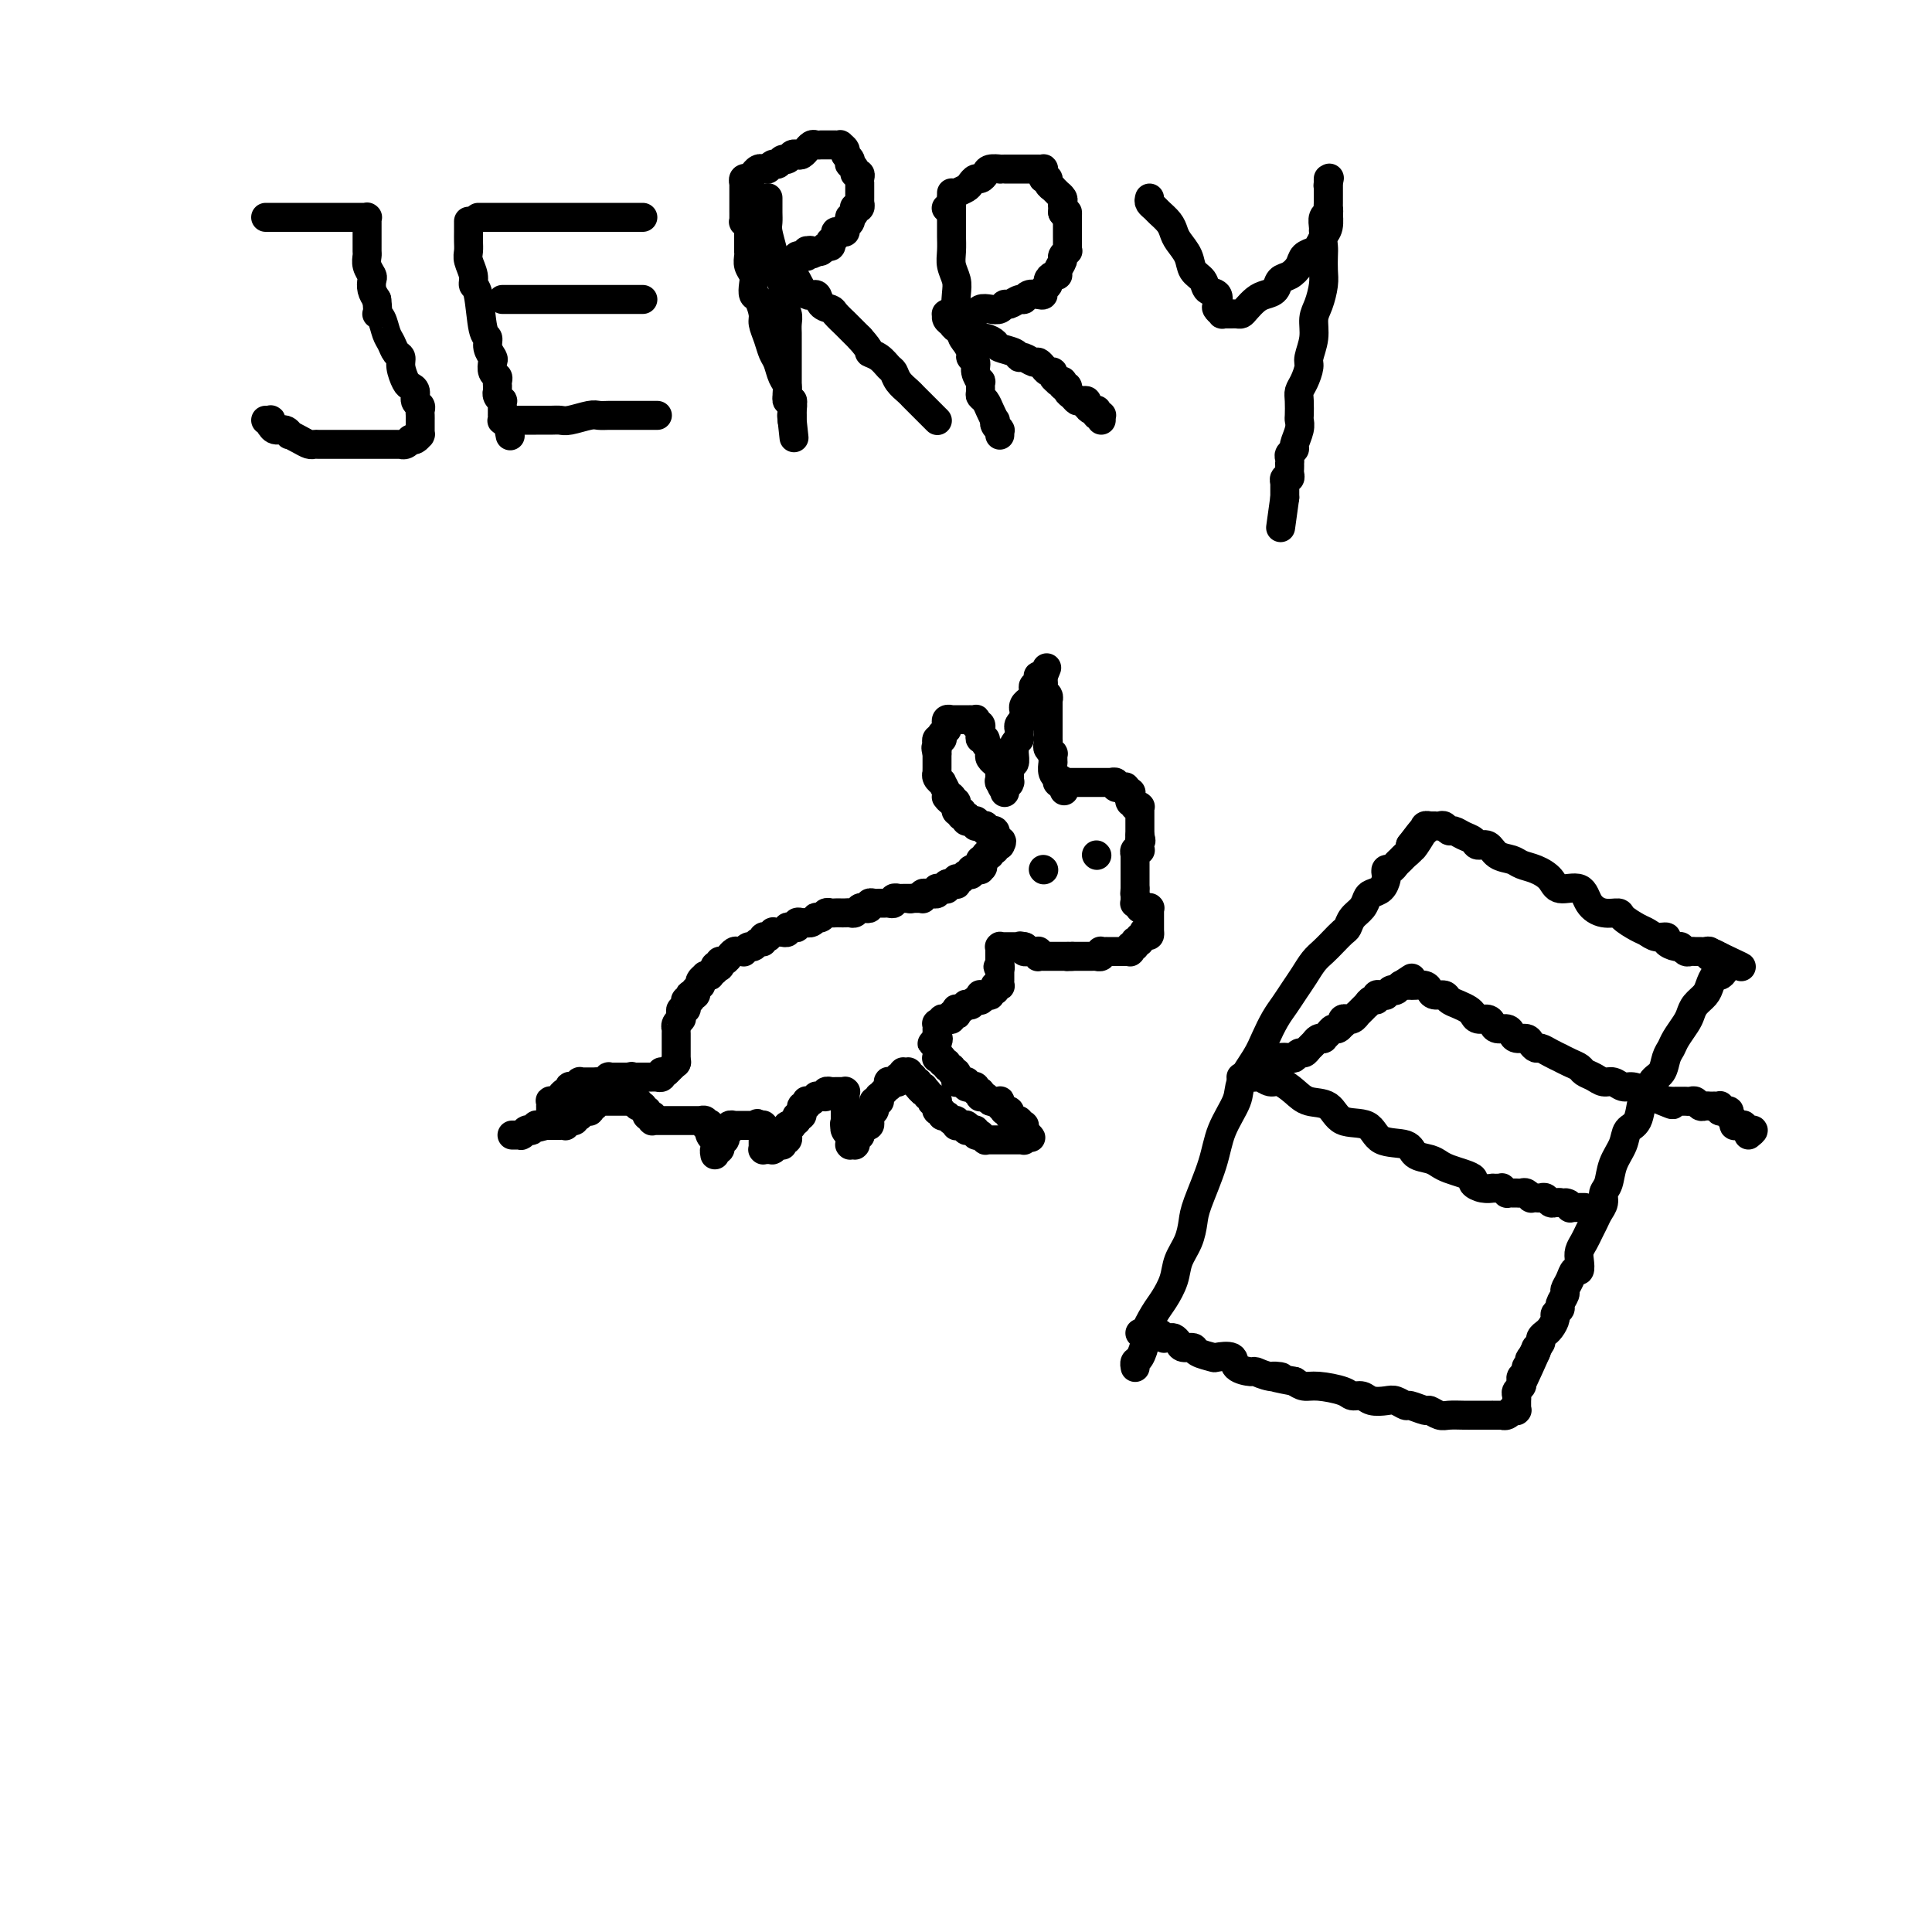 <svg viewBox='0 0 400 400' version='1.1' xmlns='http://www.w3.org/2000/svg' xmlns:xlink='http://www.w3.org/1999/xlink'><g fill='none' stroke='#000000' stroke-width='6' stroke-linecap='round' stroke-linejoin='round'><path d='M114,230c0.002,-0.453 0.004,-0.906 0,-1c-0.004,-0.094 -0.015,0.171 0,0c0.015,-0.171 0.055,-0.777 0,-1c-0.055,-0.223 -0.207,-0.064 0,0c0.207,0.064 0.773,0.032 1,0c0.227,-0.032 0.116,-0.065 0,0c-0.116,0.065 -0.238,0.227 0,0c0.238,-0.227 0.834,-0.845 1,-1c0.166,-0.155 -0.099,0.151 0,0c0.099,-0.151 0.562,-0.759 1,-1c0.438,-0.241 0.852,-0.116 1,0c0.148,0.116 0.029,0.224 0,0c-0.029,-0.224 0.030,-0.778 0,-1c-0.030,-0.222 -0.149,-0.112 0,0c0.149,0.112 0.566,0.226 1,0c0.434,-0.226 0.886,-0.793 1,-1c0.114,-0.207 -0.109,-0.056 0,0c0.109,0.056 0.551,0.015 1,0c0.449,-0.015 0.904,-0.004 1,0c0.096,0.004 -0.167,0.001 0,0c0.167,-0.001 0.766,0.001 1,0c0.234,-0.001 0.105,-0.004 0,0c-0.105,0.004 -0.187,0.015 0,0c0.187,-0.015 0.642,-0.057 1,0c0.358,0.057 0.618,0.211 1,0c0.382,-0.211 0.886,-0.789 1,-1c0.114,-0.211 -0.162,-0.057 0,0c0.162,0.057 0.760,0.015 1,0c0.240,-0.015 0.121,-0.004 0,0c-0.121,0.004 -0.243,0.001 0,0c0.243,-0.001 0.852,-0.000 1,0c0.148,0.000 -0.167,0.000 0,0c0.167,-0.000 0.814,-0.000 1,0c0.186,0.000 -0.090,0.000 0,0c0.090,-0.000 0.545,-0.000 1,0'/><path d='M130,223c1.791,-0.309 0.269,-0.083 0,0c-0.269,0.083 0.715,0.022 1,0c0.285,-0.022 -0.130,-0.006 0,0c0.130,0.006 0.805,0.002 1,0c0.195,-0.002 -0.088,-0.000 0,0c0.088,0.000 0.549,0.000 1,0c0.451,-0.000 0.892,0.000 1,0c0.108,-0.000 -0.116,-0.000 0,0c0.116,0.000 0.571,0.001 1,0c0.429,-0.001 0.833,-0.004 1,0c0.167,0.004 0.096,0.015 0,0c-0.096,-0.015 -0.218,-0.057 0,0c0.218,0.057 0.777,0.211 1,0c0.223,-0.211 0.111,-0.788 0,-1c-0.111,-0.212 -0.222,-0.061 0,0c0.222,0.061 0.778,0.030 1,0c0.222,-0.030 0.112,-0.061 0,0c-0.112,0.061 -0.226,0.212 0,0c0.226,-0.212 0.793,-0.789 1,-1c0.207,-0.211 0.056,-0.057 0,0c-0.056,0.057 -0.016,0.016 0,0c0.016,-0.016 0.008,-0.008 0,0c-0.008,0.008 -0.016,0.016 0,0c0.016,-0.016 0.057,-0.057 0,0c-0.057,0.057 -0.211,0.211 0,0c0.211,-0.211 0.789,-0.789 1,-1c0.211,-0.211 0.057,-0.057 0,0c-0.057,0.057 -0.015,0.015 0,0c0.015,-0.015 0.004,-0.004 0,0c-0.004,0.004 -0.001,0.001 0,0c0.001,-0.001 0.000,-0.000 0,0c-0.000,0.000 -0.000,0.000 0,0'/><path d='M140,220c0.000,0.109 0.000,0.218 0,0c-0.000,-0.218 -0.000,-0.761 0,-1c0.000,-0.239 0.000,-0.172 0,0c-0.000,0.172 -0.000,0.449 0,0c0.000,-0.449 0.000,-1.623 0,-2c-0.000,-0.377 -0.000,0.043 0,0c0.000,-0.043 0.000,-0.550 0,-1c-0.000,-0.450 -0.000,-0.842 0,-1c0.000,-0.158 0.000,-0.080 0,0c-0.000,0.080 -0.001,0.162 0,0c0.001,-0.162 0.004,-0.569 0,-1c-0.004,-0.431 -0.015,-0.886 0,-1c0.015,-0.114 0.057,0.114 0,0c-0.057,-0.114 -0.211,-0.569 0,-1c0.211,-0.431 0.788,-0.837 1,-1c0.212,-0.163 0.061,-0.081 0,0c-0.061,0.081 -0.030,0.163 0,0c0.030,-0.163 0.060,-0.569 0,-1c-0.060,-0.431 -0.208,-0.885 0,-1c0.208,-0.115 0.774,0.109 1,0c0.226,-0.109 0.112,-0.551 0,-1c-0.112,-0.449 -0.222,-0.904 0,-1c0.222,-0.096 0.778,0.166 1,0c0.222,-0.166 0.111,-0.761 0,-1c-0.111,-0.239 -0.222,-0.120 0,0c0.222,0.120 0.778,0.243 1,0c0.222,-0.243 0.111,-0.853 0,-1c-0.111,-0.147 -0.222,0.167 0,0c0.222,-0.167 0.776,-0.815 1,-1c0.224,-0.185 0.116,0.094 0,0c-0.116,-0.094 -0.241,-0.561 0,-1c0.241,-0.439 0.848,-0.850 1,-1c0.152,-0.150 -0.151,-0.040 0,0c0.151,0.040 0.758,0.012 1,0c0.242,-0.012 0.121,-0.006 0,0'/><path d='M147,202c1.325,-2.952 1.139,-1.331 1,-1c-0.139,0.331 -0.231,-0.628 0,-1c0.231,-0.372 0.784,-0.156 1,0c0.216,0.156 0.096,0.253 0,0c-0.096,-0.253 -0.166,-0.856 0,-1c0.166,-0.144 0.569,0.172 1,0c0.431,-0.172 0.890,-0.831 1,-1c0.110,-0.169 -0.129,0.152 0,0c0.129,-0.152 0.626,-0.777 1,-1c0.374,-0.223 0.625,-0.045 1,0c0.375,0.045 0.874,-0.045 1,0c0.126,0.045 -0.120,0.223 0,0c0.120,-0.223 0.605,-0.848 1,-1c0.395,-0.152 0.698,0.169 1,0c0.302,-0.169 0.602,-0.829 1,-1c0.398,-0.171 0.895,0.147 1,0c0.105,-0.147 -0.183,-0.757 0,-1c0.183,-0.243 0.836,-0.118 1,0c0.164,0.118 -0.162,0.228 0,0c0.162,-0.228 0.813,-0.793 1,-1c0.187,-0.207 -0.090,-0.054 0,0c0.090,0.054 0.545,0.011 1,0c0.455,-0.011 0.909,0.011 1,0c0.091,-0.011 -0.182,-0.054 0,0c0.182,0.054 0.819,0.207 1,0c0.181,-0.207 -0.092,-0.773 0,-1c0.092,-0.227 0.551,-0.113 1,0c0.449,0.113 0.890,0.226 1,0c0.110,-0.226 -0.111,-0.792 0,-1c0.111,-0.208 0.556,-0.060 1,0c0.444,0.060 0.889,0.030 1,0c0.111,-0.030 -0.111,-0.060 0,0c0.111,0.060 0.554,0.208 1,0c0.446,-0.208 0.893,-0.774 1,-1c0.107,-0.226 -0.126,-0.113 0,0c0.126,0.113 0.611,0.226 1,0c0.389,-0.226 0.682,-0.793 1,-1c0.318,-0.207 0.663,-0.056 1,0c0.337,0.056 0.668,0.016 1,0c0.332,-0.016 0.666,-0.008 1,0c0.334,0.008 0.666,0.016 1,0c0.334,-0.016 0.668,-0.056 1,0c0.332,0.056 0.663,0.207 1,0c0.337,-0.207 0.682,-0.774 1,-1c0.318,-0.226 0.610,-0.113 1,0c0.390,0.113 0.878,0.227 1,0c0.122,-0.227 -0.122,-0.793 0,-1c0.122,-0.207 0.611,-0.054 1,0c0.389,0.054 0.677,0.011 1,0c0.323,-0.011 0.679,0.011 1,0c0.321,-0.011 0.607,-0.056 1,0c0.393,0.056 0.893,0.211 1,0c0.107,-0.211 -0.177,-0.789 0,-1c0.177,-0.211 0.817,-0.057 1,0c0.183,0.057 -0.092,0.015 0,0c0.092,-0.015 0.550,-0.004 1,0c0.450,0.004 0.890,0.001 1,0c0.110,-0.001 -0.112,-0.000 0,0c0.112,0.000 0.556,0.000 1,0'/><path d='M189,186c3.714,-0.774 0.999,-0.207 0,0c-0.999,0.207 -0.281,0.056 0,0c0.281,-0.056 0.127,-0.015 0,0c-0.127,0.015 -0.226,0.004 0,0c0.226,-0.004 0.779,-0.001 1,0c0.221,0.001 0.112,-0.000 0,0c-0.112,0.000 -0.226,0.001 0,0c0.226,-0.001 0.792,-0.004 1,0c0.208,0.004 0.060,0.015 0,0c-0.060,-0.015 -0.030,-0.057 0,0c0.030,0.057 0.061,0.211 0,0c-0.061,-0.211 -0.212,-0.789 0,-1c0.212,-0.211 0.789,-0.057 1,0c0.211,0.057 0.055,0.015 0,0c-0.055,-0.015 -0.011,-0.004 0,0c0.011,0.004 -0.011,0.001 0,0c0.011,-0.001 0.056,-0.000 0,0c-0.056,0.000 -0.211,0.000 0,0c0.211,-0.000 0.789,0.000 1,0c0.211,-0.000 0.056,-0.000 0,0c-0.056,0.000 -0.011,0.001 0,0c0.011,-0.001 -0.011,-0.004 0,0c0.011,0.004 0.056,0.015 0,0c-0.056,-0.015 -0.211,-0.057 0,0c0.211,0.057 0.789,0.211 1,0c0.211,-0.211 0.055,-0.789 0,-1c-0.055,-0.211 -0.011,-0.057 0,0c0.011,0.057 -0.012,0.015 0,0c0.012,-0.015 0.060,-0.004 0,0c-0.060,0.004 -0.226,0.001 0,0c0.226,-0.001 0.846,0.001 1,0c0.154,-0.001 -0.156,-0.004 0,0c0.156,0.004 0.778,0.015 1,0c0.222,-0.015 0.044,-0.057 0,0c-0.044,0.057 0.044,0.211 0,0c-0.044,-0.211 -0.222,-0.788 0,-1c0.222,-0.212 0.844,-0.061 1,0c0.156,0.061 -0.154,0.030 0,0c0.154,-0.030 0.774,-0.061 1,0c0.226,0.061 0.060,0.212 0,0c-0.060,-0.212 -0.012,-0.789 0,-1c0.012,-0.211 -0.012,-0.055 0,0c0.012,0.055 0.059,0.011 0,0c-0.059,-0.011 -0.226,0.011 0,0c0.226,-0.011 0.844,-0.056 1,0c0.156,0.056 -0.151,0.211 0,0c0.151,-0.211 0.758,-0.789 1,-1c0.242,-0.211 0.118,-0.056 0,0c-0.118,0.056 -0.229,0.011 0,0c0.229,-0.011 0.797,0.011 1,0c0.203,-0.011 0.040,-0.056 0,0c-0.040,0.056 0.042,0.211 0,0c-0.042,-0.211 -0.207,-0.789 0,-1c0.207,-0.211 0.788,-0.057 1,0c0.212,0.057 0.057,0.015 0,0c-0.057,-0.015 -0.016,-0.004 0,0c0.016,0.004 0.008,0.002 0,0'/><path d='M202,180c2.238,-0.928 1.332,-0.248 1,0c-0.332,0.248 -0.089,0.063 0,0c0.089,-0.063 0.024,-0.003 0,0c-0.024,0.003 -0.006,-0.051 0,0c0.006,0.051 0.001,0.206 0,0c-0.001,-0.206 0.004,-0.772 0,-1c-0.004,-0.228 -0.016,-0.118 0,0c0.016,0.118 0.061,0.243 0,0c-0.061,-0.243 -0.226,-0.853 0,-1c0.226,-0.147 0.844,0.171 1,0c0.156,-0.171 -0.151,-0.829 0,-1c0.151,-0.171 0.759,0.147 1,0c0.241,-0.147 0.116,-0.757 0,-1c-0.116,-0.243 -0.224,-0.118 0,0c0.224,0.118 0.778,0.228 1,0c0.222,-0.228 0.112,-0.793 0,-1c-0.112,-0.207 -0.226,-0.055 0,0c0.226,0.055 0.793,0.015 1,0c0.207,-0.015 0.056,-0.004 0,0c-0.056,0.004 -0.015,0.001 0,0c0.015,-0.001 0.004,-0.000 0,0c-0.004,0.000 -0.001,0.000 0,0c0.001,-0.000 0.001,-0.000 0,0'/><path d='M207,175c0.778,-0.995 0.222,-0.984 0,-1c-0.222,-0.016 -0.111,-0.061 0,0c0.111,0.061 0.222,0.227 0,0c-0.222,-0.227 -0.778,-0.845 -1,-1c-0.222,-0.155 -0.111,0.155 0,0c0.111,-0.155 0.222,-0.773 0,-1c-0.222,-0.227 -0.777,-0.061 -1,0c-0.223,0.061 -0.112,0.017 0,0c0.112,-0.017 0.226,-0.008 0,0c-0.226,0.008 -0.793,0.016 -1,0c-0.207,-0.016 -0.054,-0.057 0,0c0.054,0.057 0.011,0.211 0,0c-0.011,-0.211 0.011,-0.789 0,-1c-0.011,-0.211 -0.056,-0.057 0,0c0.056,0.057 0.211,0.015 0,0c-0.211,-0.015 -0.789,-0.004 -1,0c-0.211,0.004 -0.057,0.001 0,0c0.057,-0.001 0.015,-0.000 0,0c-0.015,0.000 -0.004,0.000 0,0c0.004,-0.000 0.001,-0.000 0,0c-0.001,0.000 0.001,0.000 0,0c-0.001,-0.000 -0.004,-0.000 0,0c0.004,0.000 0.015,0.000 0,0c-0.015,-0.000 -0.057,-0.000 0,0c0.057,0.000 0.211,0.001 0,0c-0.211,-0.001 -0.789,-0.004 -1,0c-0.211,0.004 -0.056,0.015 0,0c0.056,-0.015 0.011,-0.057 0,0c-0.011,0.057 0.011,0.211 0,0c-0.011,-0.211 -0.056,-0.789 0,-1c0.056,-0.211 0.212,-0.057 0,0c-0.212,0.057 -0.793,0.016 -1,0c-0.207,-0.016 -0.042,-0.008 0,0c0.042,0.008 -0.040,0.016 0,0c0.040,-0.016 0.203,-0.056 0,0c-0.203,0.056 -0.773,0.207 -1,0c-0.227,-0.207 -0.112,-0.774 0,-1c0.112,-0.226 0.223,-0.112 0,0c-0.223,0.112 -0.778,0.222 -1,0c-0.222,-0.222 -0.112,-0.778 0,-1c0.112,-0.222 0.226,-0.112 0,0c-0.226,0.112 -0.793,0.226 -1,0c-0.207,-0.226 -0.056,-0.793 0,-1c0.056,-0.207 0.015,-0.056 0,0c-0.015,0.056 -0.004,0.016 0,0c0.004,-0.016 0.002,-0.008 0,0c-0.002,0.008 -0.003,0.016 0,0c0.003,-0.016 0.011,-0.056 0,0c-0.011,0.056 -0.041,0.207 0,0c0.041,-0.207 0.155,-0.774 0,-1c-0.155,-0.226 -0.577,-0.113 -1,0'/><path d='M197,166c-1.547,-1.332 -0.415,-0.161 0,0c0.415,0.161 0.112,-0.689 0,-1c-0.112,-0.311 -0.034,-0.083 0,0c0.034,0.083 0.023,0.022 0,0c-0.023,-0.022 -0.059,-0.005 0,0c0.059,0.005 0.213,-0.000 0,0c-0.213,0.000 -0.793,0.006 -1,0c-0.207,-0.006 -0.040,-0.025 0,0c0.040,0.025 -0.046,0.095 0,0c0.046,-0.095 0.222,-0.355 0,-1c-0.222,-0.645 -0.844,-1.675 -1,-2c-0.156,-0.325 0.154,0.054 0,0c-0.154,-0.054 -0.773,-0.540 -1,-1c-0.227,-0.460 -0.061,-0.894 0,-1c0.061,-0.106 0.016,0.115 0,0c-0.016,-0.115 -0.004,-0.566 0,-1c0.004,-0.434 0.001,-0.852 0,-1c-0.001,-0.148 -0.000,-0.024 0,0c0.000,0.024 0.000,-0.050 0,0c-0.000,0.050 -0.000,0.223 0,0c0.000,-0.223 0.000,-0.843 0,-1c-0.000,-0.157 -0.000,0.150 0,0c0.000,-0.150 0.000,-0.757 0,-1c-0.000,-0.243 -0.000,-0.121 0,0'/><path d='M194,156c-0.464,-1.791 -0.125,-1.268 0,-1c0.125,0.268 0.037,0.282 0,0c-0.037,-0.282 -0.024,-0.861 0,-1c0.024,-0.139 0.059,0.160 0,0c-0.059,-0.160 -0.212,-0.779 0,-1c0.212,-0.221 0.788,-0.044 1,0c0.212,0.044 0.061,-0.045 0,0c-0.061,0.045 -0.030,0.223 0,0c0.030,-0.223 0.061,-0.848 0,-1c-0.061,-0.152 -0.212,0.169 0,0c0.212,-0.169 0.789,-0.829 1,-1c0.211,-0.171 0.055,0.147 0,0c-0.055,-0.147 -0.011,-0.757 0,-1c0.011,-0.243 -0.011,-0.118 0,0c0.011,0.118 0.056,0.228 0,0c-0.056,-0.228 -0.212,-0.793 0,-1c0.212,-0.207 0.793,-0.055 1,0c0.207,0.055 0.041,0.015 0,0c-0.041,-0.015 0.042,-0.004 0,0c-0.042,0.004 -0.208,0.001 0,0c0.208,-0.001 0.792,-0.000 1,0c0.208,0.000 0.042,0.000 0,0c-0.042,-0.000 0.040,-0.000 0,0c-0.040,0.000 -0.203,0.000 0,0c0.203,-0.000 0.773,-0.000 1,0c0.227,0.000 0.112,0.000 0,0c-0.112,-0.000 -0.223,-0.000 0,0c0.223,0.000 0.778,0.000 1,0c0.222,-0.000 0.111,-0.000 0,0c-0.111,0.000 -0.222,0.000 0,0c0.222,-0.000 0.777,-0.001 1,0c0.223,0.001 0.112,0.004 0,0c-0.112,-0.004 -0.227,-0.015 0,0c0.227,0.015 0.797,0.055 1,0c0.203,-0.055 0.040,-0.207 0,0c-0.040,0.207 0.042,0.773 0,1c-0.042,0.227 -0.207,0.116 0,0c0.207,-0.116 0.786,-0.237 1,0c0.214,0.237 0.061,0.833 0,1c-0.061,0.167 -0.031,-0.096 0,0c0.031,0.096 0.065,0.550 0,1c-0.065,0.450 -0.227,0.894 0,1c0.227,0.106 0.844,-0.127 1,0c0.156,0.127 -0.151,0.612 0,1c0.151,0.388 0.758,0.678 1,1c0.242,0.322 0.118,0.675 0,1c-0.118,0.325 -0.229,0.622 0,1c0.229,0.378 0.797,0.837 1,1c0.203,0.163 0.040,0.028 0,0c-0.040,-0.028 0.042,0.049 0,0c-0.042,-0.049 -0.207,-0.223 0,0c0.207,0.223 0.788,0.844 1,1c0.212,0.156 0.057,-0.151 0,0c-0.057,0.151 -0.015,0.762 0,1c0.015,0.238 0.004,0.105 0,0c-0.004,-0.105 -0.001,-0.182 0,0c0.001,0.182 0.000,0.623 0,1c-0.000,0.377 -0.000,0.688 0,1'/><path d='M207,162c0.929,2.012 0.253,0.543 0,0c-0.253,-0.543 -0.082,-0.160 0,0c0.082,0.160 0.074,0.095 0,0c-0.074,-0.095 -0.216,-0.221 0,0c0.216,0.221 0.790,0.790 1,1c0.210,0.210 0.056,0.060 0,0c-0.056,-0.060 -0.015,-0.030 0,0c0.015,0.030 0.004,0.061 0,0c-0.004,-0.061 -0.002,-0.215 0,0c0.002,0.215 0.004,0.800 0,1c-0.004,0.200 -0.015,0.015 0,0c0.015,-0.015 0.057,0.142 0,0c-0.057,-0.142 -0.211,-0.581 0,-1c0.211,-0.419 0.789,-0.819 1,-1c0.211,-0.181 0.056,-0.144 0,0c-0.056,0.144 -0.011,0.394 0,0c0.011,-0.394 -0.011,-1.433 0,-2c0.011,-0.567 0.056,-0.663 0,-1c-0.056,-0.337 -0.212,-0.916 0,-1c0.212,-0.084 0.793,0.327 1,0c0.207,-0.327 0.041,-1.393 0,-2c-0.041,-0.607 0.041,-0.754 0,-1c-0.041,-0.246 -0.207,-0.591 0,-1c0.207,-0.409 0.786,-0.883 1,-1c0.214,-0.117 0.061,0.122 0,0c-0.061,-0.122 -0.030,-0.606 0,-1c0.030,-0.394 0.061,-0.697 0,-1c-0.061,-0.303 -0.212,-0.607 0,-1c0.212,-0.393 0.789,-0.875 1,-1c0.211,-0.125 0.055,0.107 0,0c-0.055,-0.107 -0.011,-0.554 0,-1c0.011,-0.446 -0.011,-0.890 0,-1c0.011,-0.110 0.054,0.115 0,0c-0.054,-0.115 -0.207,-0.571 0,-1c0.207,-0.429 0.773,-0.832 1,-1c0.227,-0.168 0.114,-0.100 0,0c-0.114,0.100 -0.228,0.233 0,0c0.228,-0.233 0.797,-0.832 1,-1c0.203,-0.168 0.040,0.096 0,0c-0.040,-0.096 0.042,-0.551 0,-1c-0.042,-0.449 -0.208,-0.891 0,-1c0.208,-0.109 0.791,0.114 1,0c0.209,-0.114 0.046,-0.567 0,-1c-0.046,-0.433 0.026,-0.847 0,-1c-0.026,-0.153 -0.150,-0.044 0,0c0.150,0.044 0.575,0.022 1,0'/><path d='M216,140c1.392,-3.407 0.373,-0.924 0,0c-0.373,0.924 -0.101,0.289 0,0c0.101,-0.289 0.031,-0.232 0,0c-0.031,0.232 -0.022,0.640 0,1c0.022,0.360 0.059,0.671 0,1c-0.059,0.329 -0.212,0.675 0,1c0.212,0.325 0.789,0.630 1,1c0.211,0.370 0.057,0.806 0,1c-0.057,0.194 -0.015,0.147 0,0c0.015,-0.147 0.004,-0.395 0,0c-0.004,0.395 -0.001,1.433 0,2c0.001,0.567 0.000,0.662 0,1c-0.000,0.338 -0.000,0.918 0,1c0.000,0.082 -0.000,-0.333 0,0c0.000,0.333 0.000,1.413 0,2c-0.000,0.587 -0.001,0.682 0,1c0.001,0.318 0.004,0.860 0,1c-0.004,0.140 -0.015,-0.121 0,0c0.015,0.121 0.057,0.624 0,1c-0.057,0.376 -0.211,0.626 0,1c0.211,0.374 0.789,0.871 1,1c0.211,0.129 0.057,-0.111 0,0c-0.057,0.111 -0.016,0.572 0,1c0.016,0.428 0.008,0.822 0,1c-0.008,0.178 -0.016,0.139 0,0c0.016,-0.139 0.057,-0.378 0,0c-0.057,0.378 -0.211,1.373 0,2c0.211,0.627 0.789,0.886 1,1c0.211,0.114 0.056,0.083 0,0c-0.056,-0.083 -0.011,-0.218 0,0c0.011,0.218 -0.011,0.791 0,1c0.011,0.209 0.055,0.056 0,0c-0.055,-0.056 -0.211,-0.015 0,0c0.211,0.015 0.788,0.004 1,0c0.212,-0.004 0.061,-0.001 0,0c-0.061,0.001 -0.030,0.001 0,0'/><path d='M220,162c0.619,3.403 0.166,0.912 0,0c-0.166,-0.912 -0.045,-0.244 0,0c0.045,0.244 0.012,0.065 0,0c-0.012,-0.065 -0.004,-0.018 0,0c0.004,0.018 0.005,0.005 0,0c-0.005,-0.005 -0.017,-0.001 0,0c0.017,0.001 0.061,0.000 0,0c-0.061,-0.000 -0.228,-0.000 0,0c0.228,0.000 0.849,0.000 1,0c0.151,-0.000 -0.170,-0.000 0,0c0.170,0.000 0.829,0.000 1,0c0.171,-0.000 -0.146,-0.000 0,0c0.146,0.000 0.756,0.000 1,0c0.244,-0.000 0.122,-0.000 0,0c-0.122,0.000 -0.243,0.000 0,0c0.243,-0.000 0.850,-0.000 1,0c0.150,0.000 -0.157,0.000 0,0c0.157,-0.000 0.778,-0.000 1,0c0.222,0.000 0.044,0.000 0,0c-0.044,-0.000 0.045,-0.000 0,0c-0.045,0.000 -0.223,0.000 0,0c0.223,-0.000 0.848,-0.000 1,0c0.152,0.000 -0.169,0.000 0,0c0.169,-0.000 0.829,-0.000 1,0c0.171,0.000 -0.147,0.000 0,0c0.147,-0.000 0.757,-0.000 1,0c0.243,0.000 0.118,0.000 0,0c-0.118,-0.000 -0.228,-0.000 0,0c0.228,0.000 0.793,0.000 1,0c0.207,-0.000 0.054,-0.000 0,0c-0.054,0.000 -0.011,0.000 0,0c0.011,-0.000 -0.011,-0.000 0,0c0.011,0.000 0.054,0.000 0,0c-0.054,-0.000 -0.207,-0.001 0,0c0.207,0.001 0.772,0.004 1,0c0.228,-0.004 0.117,-0.015 0,0c-0.117,0.015 -0.242,0.057 0,0c0.242,-0.057 0.850,-0.211 1,0c0.150,0.211 -0.157,0.789 0,1c0.157,0.211 0.778,0.057 1,0c0.222,-0.057 0.045,-0.015 0,0c-0.045,0.015 0.040,0.004 0,0c-0.040,-0.004 -0.207,-0.002 0,0c0.207,0.002 0.788,0.004 1,0c0.212,-0.004 0.057,-0.015 0,0c-0.057,0.015 -0.015,0.056 0,0c0.015,-0.056 0.004,-0.207 0,0c-0.004,0.207 -0.001,0.774 0,1c0.001,0.226 0.001,0.113 0,0'/><path d='M233,164c1.950,0.311 0.326,0.087 0,0c-0.326,-0.087 0.645,-0.037 1,0c0.355,0.037 0.095,0.063 0,0c-0.095,-0.063 -0.026,-0.213 0,0c0.026,0.213 0.007,0.789 0,1c-0.007,0.211 -0.002,0.057 0,0c0.002,-0.057 0.000,-0.016 0,0c-0.000,0.016 -0.000,0.008 0,0c0.000,-0.008 0.000,-0.016 0,0c-0.000,0.016 -0.000,0.057 0,0c0.000,-0.057 0.000,-0.211 0,0c-0.000,0.211 -0.001,0.788 0,1c0.001,0.212 0.004,0.061 0,0c-0.004,-0.061 -0.015,-0.030 0,0c0.015,0.030 0.057,0.061 0,0c-0.057,-0.061 -0.211,-0.212 0,0c0.211,0.212 0.789,0.789 1,1c0.211,0.211 0.056,0.057 0,0c-0.056,-0.057 -0.011,-0.015 0,0c0.011,0.015 -0.011,0.004 0,0c0.011,-0.004 0.056,-0.002 0,0c-0.056,0.002 -0.211,0.004 0,0c0.211,-0.004 0.789,-0.015 1,0c0.211,0.015 0.057,0.057 0,0c-0.057,-0.057 -0.015,-0.211 0,0c0.015,0.211 0.004,0.789 0,1c-0.004,0.211 -0.001,0.056 0,0c0.001,-0.056 0.000,-0.011 0,0c-0.000,0.011 -0.000,-0.011 0,0c0.000,0.011 0.000,0.054 0,0c-0.000,-0.054 -0.000,-0.207 0,0c0.000,0.207 0.000,0.773 0,1c-0.000,0.227 -0.000,0.114 0,0c0.000,-0.114 0.000,-0.228 0,0c-0.000,0.228 -0.000,0.797 0,1c0.000,0.203 0.000,0.040 0,0c-0.000,-0.040 -0.000,0.042 0,0c0.000,-0.042 0.000,-0.207 0,0c-0.000,0.207 -0.000,0.788 0,1c0.000,0.212 0.000,0.056 0,0c-0.000,-0.056 -0.000,-0.011 0,0c0.000,0.011 0.000,-0.011 0,0c-0.000,0.011 -0.000,0.054 0,0c0.000,-0.054 0.000,-0.207 0,0c-0.000,0.207 -0.000,0.773 0,1c0.000,0.227 0.000,0.113 0,0c0.000,-0.113 -0.000,-0.226 0,0c0.000,0.226 0.000,0.792 0,1c0.000,0.208 -0.000,0.060 0,0c0.000,-0.060 0.000,-0.030 0,0'/><path d='M236,173c0.464,1.614 0.124,1.151 0,1c-0.124,-0.151 -0.033,0.012 0,0c0.033,-0.012 0.009,-0.199 0,0c-0.009,0.199 -0.002,0.786 0,1c0.002,0.214 0.001,0.057 0,0c-0.001,-0.057 -0.000,-0.015 0,0c0.000,0.015 0.000,0.003 0,0c-0.000,-0.003 -0.000,0.003 0,0c0.000,-0.003 0.000,-0.015 0,0c-0.000,0.015 -0.000,0.056 0,0c0.000,-0.056 0.001,-0.211 0,0c-0.001,0.211 -0.004,0.788 0,1c0.004,0.212 0.015,0.061 0,0c-0.015,-0.061 -0.057,-0.030 0,0c0.057,0.030 0.211,0.061 0,0c-0.211,-0.061 -0.789,-0.212 -1,0c-0.211,0.212 -0.057,0.788 0,1c0.057,0.212 0.015,0.061 0,0c-0.015,-0.061 -0.004,-0.030 0,0c0.004,0.030 0.001,0.061 0,0c-0.001,-0.061 -0.000,-0.212 0,0c0.000,0.212 0.000,0.788 0,1c-0.000,0.212 -0.000,0.061 0,0c0.000,-0.061 0.000,-0.030 0,0c-0.000,0.030 -0.000,0.060 0,0c0.000,-0.060 0.000,-0.208 0,0c-0.000,0.208 -0.000,0.774 0,1c0.000,0.226 0.000,0.113 0,0c-0.000,-0.113 -0.000,-0.227 0,0c0.000,0.227 0.000,0.793 0,1c-0.000,0.207 -0.000,0.054 0,0c0.000,-0.054 0.000,-0.011 0,0c-0.000,0.011 -0.000,-0.011 0,0c0.000,0.011 0.000,0.054 0,0c-0.000,-0.054 -0.000,-0.207 0,0c0.000,0.207 0.000,0.774 0,1c-0.000,0.226 -0.000,0.112 0,0c0.000,-0.112 0.000,-0.222 0,0c-0.000,0.222 0.000,0.777 0,1c0.000,0.223 0.000,0.112 0,0c0.000,-0.112 0.000,-0.227 0,0c0.000,0.227 0.000,0.797 0,1c0.000,0.203 0.000,0.040 0,0c0.000,-0.040 0.000,0.042 0,0c0.000,-0.042 0.000,-0.207 0,0c0.000,0.207 0.000,0.788 0,1c0.000,0.212 0.000,0.057 0,0c0.000,-0.057 0.000,-0.015 0,0c0.000,0.015 0.000,0.004 0,0c0.000,-0.004 0.000,-0.001 0,0c0.000,0.001 0.000,0.000 0,0c0.000,-0.000 0.000,-0.000 0,0'/><path d='M235,184c-0.155,1.929 -0.041,1.253 0,1c0.041,-0.253 0.011,-0.082 0,0c-0.011,0.082 -0.003,0.074 0,0c0.003,-0.074 0.001,-0.216 0,0c-0.001,0.216 -0.000,0.789 0,1c0.000,0.211 0.000,0.060 0,0c-0.000,-0.060 -0.000,-0.030 0,0c0.000,0.030 0.000,0.061 0,0c-0.000,-0.061 -0.000,-0.212 0,0c0.000,0.212 0.000,0.789 0,1c-0.000,0.211 -0.001,0.057 0,0c0.001,-0.057 0.004,-0.016 0,0c-0.004,0.016 -0.015,0.008 0,0c0.015,-0.008 0.057,-0.016 0,0c-0.057,0.016 -0.211,0.057 0,0c0.211,-0.057 0.789,-0.211 1,0c0.211,0.211 0.057,0.789 0,1c-0.057,0.211 -0.016,0.057 0,0c0.016,-0.057 0.008,-0.015 0,0c-0.008,0.015 -0.016,0.004 0,0c0.016,-0.004 0.057,-0.001 0,0c-0.057,0.001 -0.212,0.000 0,0c0.212,-0.000 0.793,-0.000 1,0c0.207,0.000 0.041,-0.000 0,0c-0.041,0.000 0.041,0.000 0,0c-0.041,-0.000 -0.207,-0.001 0,0c0.207,0.001 0.788,0.004 1,0c0.212,-0.004 0.057,-0.015 0,0c-0.057,0.015 -0.015,0.057 0,0c0.015,-0.057 0.004,-0.211 0,0c-0.004,0.211 -0.001,0.789 0,1c0.001,0.211 0.000,0.057 0,0c-0.000,-0.057 -0.000,-0.015 0,0c0.000,0.015 0.000,0.003 0,0c-0.000,-0.003 -0.000,0.003 0,0c0.000,-0.003 0.000,-0.015 0,0c-0.000,0.015 -0.000,0.057 0,0c0.000,-0.057 0.000,-0.212 0,0c-0.000,0.212 -0.000,0.793 0,1c0.000,0.207 0.000,0.042 0,0c-0.000,-0.042 -0.000,0.041 0,0c0.000,-0.041 0.000,-0.204 0,0c-0.000,0.204 -0.000,0.776 0,1c0.000,0.224 0.000,0.099 0,0c-0.000,-0.099 -0.000,-0.171 0,0c0.000,0.171 0.000,0.584 0,1c-0.000,0.416 -0.000,0.833 0,1c0.000,0.167 0.000,0.083 0,0'/><path d='M238,193c0.242,1.388 -0.653,0.357 -1,0c-0.347,-0.357 -0.144,-0.039 0,0c0.144,0.039 0.231,-0.199 0,0c-0.231,0.199 -0.780,0.837 -1,1c-0.220,0.163 -0.110,-0.149 0,0c0.110,0.149 0.222,0.758 0,1c-0.222,0.242 -0.777,0.116 -1,0c-0.223,-0.116 -0.112,-0.224 0,0c0.112,0.224 0.226,0.778 0,1c-0.226,0.222 -0.793,0.112 -1,0c-0.207,-0.112 -0.056,-0.226 0,0c0.056,0.226 0.015,0.793 0,1c-0.015,0.207 -0.004,0.056 0,0c0.004,-0.056 0.002,-0.015 0,0c-0.002,0.015 -0.004,0.004 0,0c0.004,-0.004 0.015,-0.001 0,0c-0.015,0.001 -0.057,0.000 0,0c0.057,-0.000 0.212,-0.000 0,0c-0.212,0.000 -0.793,0.000 -1,0c-0.207,-0.000 -0.042,-0.000 0,0c0.042,0.000 -0.040,0.000 0,0c0.040,-0.000 0.203,-0.000 0,0c-0.203,0.000 -0.772,0.000 -1,0c-0.228,-0.000 -0.114,-0.000 0,0c0.114,0.000 0.228,0.000 0,0c-0.228,-0.000 -0.797,0.000 -1,0c-0.203,-0.000 -0.041,-0.000 0,0c0.041,0.000 -0.041,0.000 0,0c0.041,-0.000 0.203,-0.000 0,0c-0.203,0.000 -0.772,0.000 -1,0c-0.228,-0.000 -0.113,-0.000 0,0c0.113,0.000 0.226,0.000 0,0c-0.226,-0.000 -0.792,-0.000 -1,0c-0.208,0.000 -0.060,0.000 0,0c0.060,-0.000 0.030,-0.001 0,0c-0.030,0.001 -0.059,0.004 0,0c0.059,-0.004 0.208,-0.015 0,0c-0.208,0.015 -0.773,0.057 -1,0c-0.227,-0.057 -0.118,-0.211 0,0c0.118,0.211 0.243,0.789 0,1c-0.243,0.211 -0.853,0.057 -1,0c-0.147,-0.057 0.171,-0.015 0,0c-0.171,0.015 -0.830,0.004 -1,0c-0.170,-0.004 0.150,-0.001 0,0c-0.150,0.001 -0.771,0.000 -1,0c-0.229,-0.000 -0.065,-0.000 0,0c0.065,0.000 0.033,0.000 0,0c-0.033,-0.000 -0.065,-0.000 0,0c0.065,0.000 0.227,0.000 0,0c-0.227,-0.000 -0.845,-0.000 -1,0c-0.155,0.000 0.151,0.000 0,0c-0.151,-0.000 -0.758,-0.000 -1,0c-0.242,0.000 -0.117,0.000 0,0c0.117,-0.000 0.227,-0.000 0,0c-0.227,0.000 -0.792,0.000 -1,0c-0.208,-0.000 -0.059,-0.000 0,0c0.059,0.000 0.030,0.000 0,0'/><path d='M222,198c-2.084,0.155 -1.294,0.041 -1,0c0.294,-0.041 0.093,-0.011 0,0c-0.093,0.011 -0.077,0.003 0,0c0.077,-0.003 0.217,-0.001 0,0c-0.217,0.001 -0.790,0.000 -1,0c-0.210,-0.000 -0.057,-0.000 0,0c0.057,0.000 0.016,0.000 0,0c-0.016,-0.000 -0.008,-0.000 0,0c0.008,0.000 0.016,0.000 0,0c-0.016,-0.000 -0.057,-0.000 0,0c0.057,0.000 0.212,0.000 0,0c-0.212,-0.000 -0.792,-0.000 -1,0c-0.208,0.000 -0.045,0.000 0,0c0.045,-0.000 -0.027,0.000 0,0c0.027,-0.000 0.152,-0.000 0,0c-0.152,0.000 -0.580,0.000 -1,0c-0.420,-0.000 -0.830,-0.000 -1,0c-0.170,0.000 -0.098,0.000 0,0c0.098,-0.000 0.222,-0.000 0,0c-0.222,0.000 -0.792,0.000 -1,0c-0.208,-0.000 -0.056,-0.000 0,0c0.056,0.000 0.016,0.000 0,0c-0.016,-0.000 -0.008,-0.000 0,0c0.008,0.000 0.016,0.001 0,0c-0.016,-0.001 -0.057,-0.004 0,0c0.057,0.004 0.211,0.015 0,0c-0.211,-0.015 -0.789,-0.057 -1,0c-0.211,0.057 -0.056,0.211 0,0c0.056,-0.211 0.011,-0.789 0,-1c-0.011,-0.211 0.011,-0.057 0,0c-0.011,0.057 -0.056,0.015 0,0c0.056,-0.015 0.211,-0.004 0,0c-0.211,0.004 -0.789,0.001 -1,0c-0.211,-0.001 -0.057,-0.000 0,0c0.057,0.000 0.016,0.000 0,0c-0.016,-0.000 -0.008,-0.000 0,0c0.008,0.000 0.016,0.000 0,0c-0.016,-0.000 -0.057,-0.000 0,0c0.057,0.000 0.211,0.000 0,0c-0.211,-0.000 -0.788,-0.000 -1,0c-0.212,0.000 -0.061,0.001 0,0c0.061,-0.001 0.030,-0.003 0,0c-0.030,0.003 -0.060,0.011 0,0c0.060,-0.011 0.208,-0.041 0,0c-0.208,0.041 -0.774,0.155 -1,0c-0.226,-0.155 -0.113,-0.577 0,-1'/><path d='M212,196c-1.547,-0.309 -0.415,-0.083 0,0c0.415,0.083 0.111,0.022 0,0c-0.111,-0.022 -0.030,-0.006 0,0c0.030,0.006 0.008,0.002 0,0c-0.008,-0.002 -0.001,-0.000 0,0c0.001,0.000 -0.003,0.000 0,0c0.003,-0.000 0.015,-0.000 0,0c-0.015,0.000 -0.057,0.000 0,0c0.057,-0.000 0.211,-0.000 0,0c-0.211,0.000 -0.789,0.000 -1,0c-0.211,-0.000 -0.056,-0.000 0,0c0.056,0.000 0.011,0.000 0,0c-0.011,-0.000 0.011,-0.000 0,0c-0.011,0.000 -0.055,0.000 0,0c0.055,-0.000 0.211,-0.000 0,0c-0.211,0.000 -0.788,0.000 -1,0c-0.212,-0.000 -0.061,0.000 0,0c0.061,-0.000 0.030,-0.000 0,0c-0.030,0.000 -0.061,0.000 0,0c0.061,-0.000 0.214,-0.000 0,0c-0.214,0.000 -0.793,0.000 -1,0c-0.207,-0.000 -0.041,-0.000 0,0c0.041,0.000 -0.041,0.000 0,0c0.041,-0.000 0.207,-0.000 0,0c-0.207,0.000 -0.786,0.000 -1,0c-0.214,-0.000 -0.061,-0.000 0,0c0.061,0.000 0.030,0.000 0,0c-0.030,-0.000 -0.061,-0.001 0,0c0.061,0.001 0.212,0.004 0,0c-0.212,-0.004 -0.789,-0.015 -1,0c-0.211,0.015 -0.057,0.057 0,0c0.057,-0.057 0.015,-0.211 0,0c-0.015,0.211 -0.004,0.789 0,1c0.004,0.211 0.001,0.057 0,0c-0.001,-0.057 -0.000,-0.015 0,0c0.000,0.015 0.000,0.003 0,0c-0.000,-0.003 -0.000,0.003 0,0c0.000,-0.003 0.000,-0.015 0,0c-0.000,0.015 -0.000,0.055 0,0c0.000,-0.055 0.000,-0.207 0,0c-0.000,0.207 -0.000,0.773 0,1c0.000,0.227 0.000,0.114 0,0c-0.000,-0.114 -0.000,-0.228 0,0c0.000,0.228 0.000,0.797 0,1c-0.000,0.203 -0.000,0.040 0,0c0.000,-0.040 0.000,0.042 0,0c-0.000,-0.042 -0.000,-0.207 0,0c0.000,0.207 0.000,0.787 0,1c-0.000,0.213 -0.000,0.061 0,0c0.000,-0.061 0.000,-0.030 0,0'/><path d='M207,200c-0.774,0.558 -0.207,-0.048 0,0c0.207,0.048 0.056,0.749 0,1c-0.056,0.251 -0.015,0.053 0,0c0.015,-0.053 0.004,0.038 0,0c-0.004,-0.038 -0.001,-0.206 0,0c0.001,0.206 0.000,0.788 0,1c-0.000,0.212 -0.000,0.056 0,0c0.000,-0.056 0.000,-0.011 0,0c-0.000,0.011 -0.000,-0.011 0,0c0.000,0.011 -0.000,0.056 0,0c0.000,-0.056 0.000,-0.212 0,0c-0.000,0.212 -0.000,0.793 0,1c0.000,0.207 0.001,0.042 0,0c-0.001,-0.042 -0.004,0.040 0,0c0.004,-0.040 0.015,-0.203 0,0c-0.015,0.203 -0.055,0.771 0,1c0.055,0.229 0.207,0.118 0,0c-0.207,-0.118 -0.772,-0.242 -1,0c-0.228,0.242 -0.118,0.849 0,1c0.118,0.151 0.243,-0.156 0,0c-0.243,0.156 -0.853,0.774 -1,1c-0.147,0.226 0.171,0.060 0,0c-0.171,-0.060 -0.831,-0.012 -1,0c-0.169,0.012 0.151,-0.011 0,0c-0.151,0.011 -0.775,0.054 -1,0c-0.225,-0.054 -0.050,-0.207 0,0c0.050,0.207 -0.024,0.773 0,1c0.024,0.227 0.146,0.114 0,0c-0.146,-0.114 -0.560,-0.228 -1,0c-0.440,0.228 -0.905,0.797 -1,1c-0.095,0.203 0.181,0.041 0,0c-0.181,-0.041 -0.819,0.041 -1,0c-0.181,-0.041 0.095,-0.203 0,0c-0.095,0.203 -0.560,0.773 -1,1c-0.440,0.227 -0.854,0.112 -1,0c-0.146,-0.112 -0.024,-0.223 0,0c0.024,0.223 -0.049,0.778 0,1c0.049,0.222 0.219,0.111 0,0c-0.219,-0.111 -0.828,-0.222 -1,0c-0.172,0.222 0.094,0.778 0,1c-0.094,0.222 -0.547,0.111 -1,0c-0.453,-0.111 -0.906,-0.222 -1,0c-0.094,0.222 0.171,0.777 0,1c-0.171,0.223 -0.778,0.112 -1,0c-0.222,-0.112 -0.060,-0.227 0,0c0.060,0.227 0.016,0.797 0,1c-0.016,0.203 -0.004,0.041 0,0c0.004,-0.041 0.001,0.041 0,0c-0.001,-0.041 -0.000,-0.203 0,0c0.000,0.203 0.000,0.772 0,1c-0.000,0.228 -0.000,0.114 0,0c0.000,-0.114 0.000,-0.227 0,0c-0.000,0.227 -0.000,0.793 0,1c0.000,0.207 0.000,0.056 0,0c-0.000,-0.056 -0.000,-0.015 0,0c0.000,0.015 0.000,0.004 0,0c-0.000,-0.004 -0.000,-0.002 0,0'/><path d='M194,215c-2.011,2.252 -0.539,0.383 0,0c0.539,-0.383 0.143,0.721 0,1c-0.143,0.279 -0.034,-0.266 0,0c0.034,0.266 -0.006,1.343 0,2c0.006,0.657 0.058,0.893 0,1c-0.058,0.107 -0.227,0.085 0,0c0.227,-0.085 0.849,-0.234 1,0c0.151,0.234 -0.171,0.851 0,1c0.171,0.149 0.834,-0.172 1,0c0.166,0.172 -0.166,0.835 0,1c0.166,0.165 0.829,-0.167 1,0c0.171,0.167 -0.150,0.833 0,1c0.150,0.167 0.771,-0.166 1,0c0.229,0.166 0.065,0.829 0,1c-0.065,0.171 -0.033,-0.150 0,0c0.033,0.150 0.065,0.773 0,1c-0.065,0.227 -0.227,0.060 0,0c0.227,-0.060 0.845,-0.012 1,0c0.155,0.012 -0.152,-0.010 0,0c0.152,0.010 0.763,0.054 1,0c0.237,-0.054 0.101,-0.207 0,0c-0.101,0.207 -0.167,0.772 0,1c0.167,0.228 0.567,0.117 1,0c0.433,-0.117 0.900,-0.241 1,0c0.100,0.241 -0.166,0.848 0,1c0.166,0.152 0.766,-0.152 1,0c0.234,0.152 0.104,0.759 0,1c-0.104,0.241 -0.182,0.118 0,0c0.182,-0.118 0.623,-0.229 1,0c0.377,0.229 0.689,0.797 1,1c0.311,0.203 0.619,0.041 1,0c0.381,-0.041 0.833,0.041 1,0c0.167,-0.041 0.048,-0.203 0,0c-0.048,0.203 -0.027,0.772 0,1c0.027,0.228 0.059,0.114 0,0c-0.059,-0.114 -0.208,-0.228 0,0c0.208,0.228 0.774,0.797 1,1c0.226,0.203 0.112,0.039 0,0c-0.112,-0.039 -0.222,0.046 0,0c0.222,-0.046 0.776,-0.222 1,0c0.224,0.222 0.116,0.843 0,1c-0.116,0.157 -0.241,-0.150 0,0c0.241,0.150 0.850,0.758 1,1c0.150,0.242 -0.157,0.117 0,0c0.157,-0.117 0.778,-0.228 1,0c0.222,0.228 0.045,0.793 0,1c-0.045,0.207 0.040,0.056 0,0c-0.040,-0.056 -0.207,-0.016 0,0c0.207,0.016 0.788,0.008 1,0c0.212,-0.008 0.057,-0.016 0,0c-0.057,0.016 -0.015,0.057 0,0c0.015,-0.057 0.004,-0.211 0,0c-0.004,0.211 -0.001,0.788 0,1c0.001,0.212 0.000,0.061 0,0c-0.000,-0.061 -0.000,-0.030 0,0'/><path d='M212,234c2.785,2.956 0.746,0.845 0,0c-0.746,-0.845 -0.200,-0.424 0,0c0.200,0.424 0.054,0.849 0,1c-0.054,0.151 -0.015,0.026 0,0c0.015,-0.026 0.005,0.046 0,0c-0.005,-0.046 -0.005,-0.208 0,0c0.005,0.208 0.015,0.788 0,1c-0.015,0.212 -0.056,0.057 0,0c0.056,-0.057 0.207,-0.015 0,0c-0.207,0.015 -0.773,0.004 -1,0c-0.227,-0.004 -0.117,-0.001 0,0c0.117,0.001 0.239,0.000 0,0c-0.239,-0.000 -0.838,-0.000 -1,0c-0.162,0.000 0.114,0.000 0,0c-0.114,-0.000 -0.618,-0.000 -1,0c-0.382,0.000 -0.641,-0.000 -1,0c-0.359,0.000 -0.817,0.000 -1,0c-0.183,-0.000 -0.092,-0.000 0,0c0.092,0.000 0.183,0.001 0,0c-0.183,-0.001 -0.642,-0.004 -1,0c-0.358,0.004 -0.617,0.015 -1,0c-0.383,-0.015 -0.891,-0.056 -1,0c-0.109,0.056 0.182,0.207 0,0c-0.182,-0.207 -0.836,-0.774 -1,-1c-0.164,-0.226 0.163,-0.112 0,0c-0.163,0.112 -0.814,0.222 -1,0c-0.186,-0.222 0.095,-0.778 0,-1c-0.095,-0.222 -0.565,-0.112 -1,0c-0.435,0.112 -0.833,0.226 -1,0c-0.167,-0.226 -0.101,-0.793 0,-1c0.101,-0.207 0.237,-0.056 0,0c-0.237,0.056 -0.848,0.015 -1,0c-0.152,-0.015 0.156,-0.004 0,0c-0.156,0.004 -0.774,0.002 -1,0c-0.226,-0.002 -0.060,-0.004 0,0c0.060,0.004 0.012,0.015 0,0c-0.012,-0.015 0.011,-0.057 0,0c-0.011,0.057 -0.054,0.212 0,0c0.054,-0.212 0.207,-0.793 0,-1c-0.207,-0.207 -0.774,-0.041 -1,0c-0.226,0.041 -0.112,-0.042 0,0c0.112,0.042 0.222,0.208 0,0c-0.222,-0.208 -0.776,-0.792 -1,-1c-0.224,-0.208 -0.116,-0.041 0,0c0.116,0.041 0.241,-0.046 0,0c-0.241,0.046 -0.849,0.224 -1,0c-0.151,-0.224 0.155,-0.848 0,-1c-0.155,-0.152 -0.773,0.170 -1,0c-0.227,-0.170 -0.065,-0.830 0,-1c0.065,-0.170 0.031,0.152 0,0c-0.031,-0.152 -0.060,-0.777 0,-1c0.060,-0.223 0.208,-0.045 0,0c-0.208,0.045 -0.773,-0.044 -1,0c-0.227,0.044 -0.116,0.222 0,0c0.116,-0.222 0.237,-0.843 0,-1c-0.237,-0.157 -0.833,0.150 -1,0c-0.167,-0.150 0.095,-0.757 0,-1c-0.095,-0.243 -0.548,-0.121 -1,0'/><path d='M191,226c-2.007,-1.769 -0.524,-1.192 0,-1c0.524,0.192 0.087,-0.001 0,0c-0.087,0.001 0.174,0.196 0,0c-0.174,-0.196 -0.782,-0.785 -1,-1c-0.218,-0.215 -0.044,-0.058 0,0c0.044,0.058 -0.041,0.017 0,0c0.041,-0.017 0.207,-0.008 0,0c-0.207,0.008 -0.788,0.016 -1,0c-0.212,-0.016 -0.057,-0.057 0,0c0.057,0.057 0.015,0.211 0,0c-0.015,-0.211 -0.003,-0.789 0,-1c0.003,-0.211 -0.003,-0.057 0,0c0.003,0.057 0.015,0.016 0,0c-0.015,-0.016 -0.057,-0.008 0,0c0.057,0.008 0.212,0.016 0,0c-0.212,-0.016 -0.793,-0.057 -1,0c-0.207,0.057 -0.041,0.211 0,0c0.041,-0.211 -0.041,-0.788 0,-1c0.041,-0.212 0.207,-0.058 0,0c-0.207,0.058 -0.788,0.019 -1,0c-0.212,-0.019 -0.056,-0.019 0,0c0.056,0.019 0.011,0.058 0,0c-0.011,-0.058 0.011,-0.211 0,0c-0.011,0.211 -0.056,0.788 0,1c0.056,0.212 0.212,0.061 0,0c-0.212,-0.061 -0.793,-0.030 -1,0c-0.207,0.030 -0.041,0.061 0,0c0.041,-0.061 -0.041,-0.212 0,0c0.041,0.212 0.207,0.789 0,1c-0.207,0.211 -0.786,0.056 -1,0c-0.214,-0.056 -0.061,-0.015 0,0c0.061,0.015 0.031,0.003 0,0c-0.031,-0.003 -0.061,0.003 0,0c0.061,-0.003 0.214,-0.016 0,0c-0.214,0.016 -0.793,0.061 -1,0c-0.207,-0.061 -0.041,-0.227 0,0c0.041,0.227 -0.042,0.846 0,1c0.042,0.154 0.208,-0.156 0,0c-0.208,0.156 -0.792,0.778 -1,1c-0.208,0.222 -0.042,0.044 0,0c0.042,-0.044 -0.041,0.044 0,0c0.041,-0.044 0.207,-0.222 0,0c-0.207,0.222 -0.788,0.844 -1,1c-0.212,0.156 -0.056,-0.154 0,0c0.056,0.154 0.011,0.773 0,1c-0.011,0.227 0.011,0.061 0,0c-0.011,-0.061 -0.056,-0.016 0,0c0.056,0.016 0.211,0.004 0,0c-0.211,-0.004 -0.789,0.002 -1,0c-0.211,-0.002 -0.057,-0.011 0,0c0.057,0.011 0.015,0.041 0,0c-0.015,-0.041 -0.004,-0.155 0,0c0.004,0.155 0.002,0.577 0,1'/><path d='M181,229c-0.924,1.099 -0.233,0.347 0,0c0.233,-0.347 0.010,-0.289 0,0c-0.010,0.289 0.193,0.808 0,1c-0.193,0.192 -0.784,0.055 -1,0c-0.216,-0.055 -0.058,-0.029 0,0c0.058,0.029 0.016,0.060 0,0c-0.016,-0.060 -0.004,-0.212 0,0c0.004,0.212 0.001,0.788 0,1c-0.001,0.212 -0.000,0.061 0,0c0.000,-0.061 0.000,-0.030 0,0c-0.000,0.030 -0.000,0.060 0,0c0.000,-0.060 0.001,-0.208 0,0c-0.001,0.208 -0.004,0.774 0,1c0.004,0.226 0.015,0.113 0,0c-0.015,-0.113 -0.057,-0.227 0,0c0.057,0.227 0.212,0.793 0,1c-0.212,0.207 -0.793,0.054 -1,0c-0.207,-0.054 -0.041,-0.011 0,0c0.041,0.011 -0.041,-0.011 0,0c0.041,0.011 0.207,0.054 0,0c-0.207,-0.054 -0.788,-0.207 -1,0c-0.212,0.207 -0.056,0.774 0,1c0.056,0.226 0.011,0.112 0,0c-0.011,-0.112 0.011,-0.222 0,0c-0.011,0.222 -0.056,0.777 0,1c0.056,0.223 0.211,0.112 0,0c-0.211,-0.112 -0.789,-0.227 -1,0c-0.211,0.227 -0.057,0.797 0,1c0.057,0.203 0.015,0.040 0,0c-0.015,-0.040 -0.004,0.042 0,0c0.004,-0.042 0.001,-0.207 0,0c-0.001,0.207 0.001,0.788 0,1c-0.001,0.212 -0.004,0.057 0,0c0.004,-0.057 0.015,-0.015 0,0c-0.015,0.015 -0.057,0.004 0,0c0.057,-0.004 0.211,-0.001 0,0c-0.211,0.001 -0.789,0.000 -1,0c-0.211,-0.000 -0.057,0.000 0,0c0.057,-0.000 0.015,-0.000 0,0c-0.015,0.000 -0.004,0.001 0,0c0.004,-0.001 0.001,-0.004 0,0c-0.001,0.004 -0.000,0.016 0,0c0.000,-0.016 -0.000,-0.061 0,0c0.000,0.061 0.001,0.227 0,0c-0.001,-0.227 -0.004,-0.848 0,-1c0.004,-0.152 0.015,0.166 0,0c-0.015,-0.166 -0.057,-0.815 0,-1c0.057,-0.185 0.211,0.095 0,0c-0.211,-0.095 -0.788,-0.564 -1,-1c-0.212,-0.436 -0.061,-0.839 0,-1c0.061,-0.161 0.030,-0.081 0,0'/><path d='M175,233c-0.309,-0.636 -0.083,-0.227 0,0c0.083,0.227 0.022,0.272 0,0c-0.022,-0.272 -0.006,-0.862 0,-1c0.006,-0.138 0.002,0.174 0,0c-0.002,-0.174 -0.000,-0.835 0,-1c0.000,-0.165 0.000,0.167 0,0c-0.000,-0.167 -0.000,-0.833 0,-1c0.000,-0.167 0.000,0.166 0,0c-0.000,-0.166 -0.000,-0.829 0,-1c0.000,-0.171 0.000,0.150 0,0c-0.000,-0.150 -0.000,-0.771 0,-1c0.000,-0.229 0.000,-0.065 0,0c-0.000,0.065 -0.000,0.032 0,0c0.000,-0.032 0.000,-0.061 0,0c-0.000,0.061 -0.000,0.214 0,0c0.000,-0.214 0.000,-0.793 0,-1c-0.000,-0.207 -0.000,-0.041 0,0c0.000,0.041 0.000,-0.041 0,0c-0.000,0.041 -0.000,0.207 0,0c0.000,-0.207 0.001,-0.788 0,-1c-0.001,-0.212 -0.004,-0.057 0,0c0.004,0.057 0.016,0.015 0,0c-0.016,-0.015 -0.061,-0.004 0,0c0.061,0.004 0.228,0.001 0,0c-0.228,-0.001 -0.850,-0.000 -1,0c-0.150,0.000 0.171,0.000 0,0c-0.171,-0.000 -0.834,-0.001 -1,0c-0.166,0.001 0.167,0.004 0,0c-0.167,-0.004 -0.832,-0.015 -1,0c-0.168,0.015 0.161,0.057 0,0c-0.161,-0.057 -0.813,-0.212 -1,0c-0.187,0.212 0.090,0.793 0,1c-0.090,0.207 -0.546,0.041 -1,0c-0.454,-0.041 -0.905,0.041 -1,0c-0.095,-0.041 0.167,-0.207 0,0c-0.167,0.207 -0.763,0.788 -1,1c-0.237,0.212 -0.116,0.057 0,0c0.116,-0.057 0.227,-0.015 0,0c-0.227,0.015 -0.793,0.003 -1,0c-0.207,-0.003 -0.054,0.003 0,0c0.054,-0.003 0.011,-0.016 0,0c-0.011,0.016 0.011,0.061 0,0c-0.011,-0.061 -0.056,-0.228 0,0c0.056,0.228 0.212,0.850 0,1c-0.212,0.150 -0.793,-0.171 -1,0c-0.207,0.171 -0.042,0.833 0,1c0.042,0.167 -0.040,-0.161 0,0c0.040,0.161 0.203,0.813 0,1c-0.203,0.187 -0.772,-0.089 -1,0c-0.228,0.089 -0.114,0.545 0,1'/><path d='M165,232c-1.018,0.868 -0.063,0.039 0,0c0.063,-0.039 -0.768,0.712 -1,1c-0.232,0.288 0.134,0.115 0,0c-0.134,-0.115 -0.767,-0.170 -1,0c-0.233,0.170 -0.066,0.566 0,1c0.066,0.434 0.032,0.905 0,1c-0.032,0.095 -0.061,-0.185 0,0c0.061,0.185 0.214,0.834 0,1c-0.214,0.166 -0.793,-0.151 -1,0c-0.207,0.151 -0.040,0.772 0,1c0.040,0.228 -0.046,0.065 0,0c0.046,-0.065 0.222,-0.031 0,0c-0.222,0.031 -0.844,0.061 -1,0c-0.156,-0.061 0.154,-0.212 0,0c-0.154,0.212 -0.774,0.789 -1,1c-0.226,0.211 -0.060,0.057 0,0c0.060,-0.057 0.012,-0.015 0,0c-0.012,0.015 0.011,0.004 0,0c-0.011,-0.004 -0.056,-0.001 0,0c0.056,0.001 0.212,0.000 0,0c-0.212,-0.000 -0.793,-0.000 -1,0c-0.207,0.000 -0.041,-0.000 0,0c0.041,0.000 -0.041,0.000 0,0c0.041,-0.000 0.207,-0.000 0,0c-0.207,0.000 -0.788,0.001 -1,0c-0.212,-0.001 -0.057,-0.004 0,0c0.057,0.004 0.015,0.015 0,0c-0.015,-0.015 -0.004,-0.057 0,0c0.004,0.057 0.001,0.211 0,0c-0.001,-0.211 -0.000,-0.788 0,-1c0.000,-0.212 0.000,-0.061 0,0c-0.000,0.061 -0.000,0.031 0,0c0.000,-0.031 0.000,-0.065 0,0c-0.000,0.065 -0.000,0.227 0,0c0.000,-0.227 0.000,-0.845 0,-1c-0.000,-0.155 -0.000,0.151 0,0c0.000,-0.151 0.000,-0.759 0,-1c-0.000,-0.241 -0.000,-0.116 0,0c0.000,0.116 0.000,0.224 0,0c-0.000,-0.224 -0.000,-0.778 0,-1c0.000,-0.222 0.000,-0.112 0,0c-0.000,0.112 -0.000,0.226 0,0c0.000,-0.226 0.000,-0.793 0,-1c-0.000,-0.207 -0.000,-0.056 0,0c0.000,0.056 0.001,0.015 0,0c-0.001,-0.015 -0.004,-0.004 0,0c0.004,0.004 0.015,0.001 0,0c-0.015,-0.001 -0.057,-0.000 0,0c0.057,0.000 0.211,0.000 0,0c-0.211,-0.000 -0.788,-0.000 -1,0c-0.212,0.000 -0.061,0.000 0,0c0.061,-0.000 0.030,-0.000 0,0'/><path d='M157,233c-0.325,-0.774 -0.139,-0.207 0,0c0.139,0.207 0.230,0.056 0,0c-0.230,-0.056 -0.779,-0.015 -1,0c-0.221,0.015 -0.112,0.004 0,0c0.112,-0.004 0.227,-0.001 0,0c-0.227,0.001 -0.797,0.000 -1,0c-0.203,-0.000 -0.040,-0.000 0,0c0.040,0.000 -0.042,0.000 0,0c0.042,-0.000 0.207,-0.000 0,0c-0.207,0.000 -0.788,0.000 -1,0c-0.212,-0.000 -0.057,-0.000 0,0c0.057,0.000 0.016,0.000 0,0c-0.016,-0.000 -0.008,-0.000 0,0c0.008,0.000 0.016,0.000 0,0c-0.016,-0.000 -0.057,-0.000 0,0c0.057,0.000 0.211,0.000 0,0c-0.211,-0.000 -0.789,-0.000 -1,0c-0.211,0.000 -0.056,0.000 0,0c0.056,-0.000 0.011,-0.000 0,0c-0.011,0.000 0.011,0.000 0,0c-0.011,-0.000 -0.056,-0.000 0,0c0.056,0.000 0.212,0.000 0,0c-0.212,-0.000 -0.793,-0.001 -1,0c-0.207,0.001 -0.042,0.004 0,0c0.042,-0.004 -0.040,-0.016 0,0c0.040,0.016 0.203,0.060 0,0c-0.203,-0.060 -0.773,-0.222 -1,0c-0.227,0.222 -0.112,0.829 0,1c0.112,0.171 0.223,-0.094 0,0c-0.223,0.094 -0.778,0.546 -1,1c-0.222,0.454 -0.111,0.910 0,1c0.111,0.090 0.222,-0.187 0,0c-0.222,0.187 -0.777,0.839 -1,1c-0.223,0.161 -0.112,-0.167 0,0c0.112,0.167 0.226,0.829 0,1c-0.226,0.171 -0.793,-0.151 -1,0c-0.207,0.151 -0.056,0.774 0,1c0.056,0.226 0.015,0.057 0,0c-0.015,-0.057 -0.004,-0.000 0,0c0.004,0.000 0.001,-0.056 0,0c-0.001,0.056 -0.000,0.225 0,0c0.000,-0.225 0.000,-0.845 0,-1c-0.000,-0.155 0.000,0.156 0,0c-0.000,-0.156 -0.000,-0.778 0,-1c0.000,-0.222 0.001,-0.045 0,0c-0.001,0.045 -0.004,-0.043 0,0c0.004,0.043 0.015,0.218 0,0c-0.015,-0.218 -0.057,-0.828 0,-1c0.057,-0.172 0.211,0.095 0,0c-0.211,-0.095 -0.789,-0.551 -1,-1c-0.211,-0.449 -0.057,-0.890 0,-1c0.057,-0.110 0.016,0.111 0,0c-0.016,-0.111 -0.008,-0.556 0,-1'/><path d='M147,233c-0.171,-0.773 -0.099,-0.206 0,0c0.099,0.206 0.224,0.051 0,0c-0.224,-0.051 -0.796,0.000 -1,0c-0.204,-0.000 -0.041,-0.053 0,0c0.041,0.053 -0.042,0.210 0,0c0.042,-0.210 0.207,-0.788 0,-1c-0.207,-0.212 -0.788,-0.057 -1,0c-0.212,0.057 -0.057,0.015 0,0c0.057,-0.015 0.016,-0.004 0,0c-0.016,0.004 -0.008,0.001 0,0c0.008,-0.001 0.017,-0.000 0,0c-0.017,0.000 -0.061,0.000 0,0c0.061,-0.000 0.226,-0.000 0,0c-0.226,0.000 -0.844,0.000 -1,0c-0.156,-0.000 0.151,-0.000 0,0c-0.151,0.000 -0.759,0.000 -1,0c-0.241,-0.000 -0.116,-0.000 0,0c0.116,0.000 0.223,0.000 0,0c-0.223,-0.000 -0.777,-0.000 -1,0c-0.223,0.000 -0.116,0.000 0,0c0.116,-0.000 0.241,-0.000 0,0c-0.241,0.000 -0.849,0.000 -1,0c-0.151,-0.000 0.155,-0.000 0,0c-0.155,0.000 -0.773,-0.000 -1,0c-0.227,0.000 -0.065,0.000 0,0c0.065,-0.000 0.033,-0.000 0,0c-0.033,0.000 -0.065,0.000 0,0c0.065,-0.000 0.229,-0.000 0,0c-0.229,0.000 -0.850,0.000 -1,0c-0.150,-0.000 0.171,-0.000 0,0c-0.171,0.000 -0.834,0.000 -1,0c-0.166,-0.000 0.166,-0.000 0,0c-0.166,0.000 -0.829,0.000 -1,0c-0.171,-0.000 0.151,-0.000 0,0c-0.151,0.000 -0.776,0.000 -1,0c-0.224,-0.000 -0.046,-0.000 0,0c0.046,0.000 -0.040,0.001 0,0c0.040,-0.001 0.207,-0.004 0,0c-0.207,0.004 -0.786,0.015 -1,0c-0.214,-0.015 -0.061,-0.057 0,0c0.061,0.057 0.030,0.211 0,0c-0.030,-0.211 -0.061,-0.788 0,-1c0.061,-0.212 0.212,-0.061 0,0c-0.212,0.061 -0.789,0.030 -1,0c-0.211,-0.030 -0.056,-0.061 0,0c0.056,0.061 0.015,0.212 0,0c-0.015,-0.212 -0.003,-0.788 0,-1c0.003,-0.212 -0.003,-0.061 0,0c0.003,0.061 0.015,0.030 0,0c-0.015,-0.030 -0.057,-0.061 0,0c0.057,0.061 0.212,0.212 0,0c-0.212,-0.212 -0.793,-0.788 -1,-1c-0.207,-0.212 -0.042,-0.060 0,0c0.042,0.060 -0.040,0.026 0,0c0.040,-0.026 0.203,-0.046 0,0c-0.203,0.046 -0.772,0.156 -1,0c-0.228,-0.156 -0.114,-0.578 0,-1'/><path d='M132,228c-0.465,-0.619 -0.128,-0.166 0,0c0.128,0.166 0.048,0.044 0,0c-0.048,-0.044 -0.064,-0.012 0,0c0.064,0.012 0.209,0.003 0,0c-0.209,-0.003 -0.773,-0.001 -1,0c-0.227,0.001 -0.117,0.000 0,0c0.117,-0.000 0.243,-0.000 0,0c-0.243,0.000 -0.853,0.000 -1,0c-0.147,-0.000 0.171,-0.000 0,0c-0.171,0.000 -0.829,0.000 -1,0c-0.171,-0.000 0.147,-0.000 0,0c-0.147,0.000 -0.757,0.000 -1,0c-0.243,-0.000 -0.118,0.000 0,0c0.118,-0.000 0.227,-0.000 0,0c-0.227,0.000 -0.792,0.000 -1,0c-0.208,-0.000 -0.058,-0.000 0,0c0.058,0.000 0.026,0.000 0,0c-0.026,-0.000 -0.044,-0.000 0,0c0.044,0.000 0.151,0.000 0,0c-0.151,-0.000 -0.561,-0.001 -1,0c-0.439,0.001 -0.906,0.004 -1,0c-0.094,-0.004 0.185,-0.015 0,0c-0.185,0.015 -0.833,0.057 -1,0c-0.167,-0.057 0.148,-0.212 0,0c-0.148,0.212 -0.758,0.793 -1,1c-0.242,0.207 -0.116,0.041 0,0c0.116,-0.041 0.223,0.042 0,0c-0.223,-0.042 -0.777,-0.208 -1,0c-0.223,0.208 -0.116,0.792 0,1c0.116,0.208 0.242,0.042 0,0c-0.242,-0.042 -0.853,0.042 -1,0c-0.147,-0.042 0.171,-0.208 0,0c-0.171,0.208 -0.829,0.792 -1,1c-0.171,0.208 0.147,0.042 0,0c-0.147,-0.042 -0.757,0.041 -1,0c-0.243,-0.041 -0.118,-0.207 0,0c0.118,0.207 0.227,0.788 0,1c-0.227,0.212 -0.792,0.057 -1,0c-0.208,-0.057 -0.059,-0.016 0,0c0.059,0.016 0.030,0.008 0,0c-0.030,-0.008 -0.060,-0.016 0,0c0.060,0.016 0.208,0.057 0,0c-0.208,-0.057 -0.774,-0.211 -1,0c-0.226,0.211 -0.112,0.789 0,1c0.112,0.211 0.224,0.057 0,0c-0.224,-0.057 -0.782,-0.015 -1,0c-0.218,0.015 -0.097,0.004 0,0c0.097,-0.004 0.170,-0.001 0,0c-0.170,0.001 -0.581,0.000 -1,0c-0.419,-0.000 -0.844,-0.000 -1,0c-0.156,0.000 -0.042,0.000 0,0c0.042,-0.000 0.012,-0.000 0,0c-0.012,0.000 -0.007,0.000 0,0c0.007,-0.000 0.016,-0.000 0,0c-0.016,0.000 -0.057,0.000 0,0c0.057,-0.000 0.211,-0.000 0,0c-0.211,0.000 -0.788,0.000 -1,0c-0.212,-0.000 -0.061,-0.000 0,0c0.061,0.000 0.030,0.000 0,0'/><path d='M113,233c-2.935,0.774 -0.773,0.207 0,0c0.773,-0.207 0.156,-0.056 0,0c-0.156,0.056 0.150,0.015 0,0c-0.150,-0.015 -0.757,-0.005 -1,0c-0.243,0.005 -0.122,0.005 0,0c0.122,-0.005 0.244,-0.015 0,0c-0.244,0.015 -0.854,0.057 -1,0c-0.146,-0.057 0.171,-0.211 0,0c-0.171,0.211 -0.829,0.788 -1,1c-0.171,0.212 0.147,0.061 0,0c-0.147,-0.061 -0.758,-0.030 -1,0c-0.242,0.030 -0.117,0.061 0,0c0.117,-0.061 0.224,-0.212 0,0c-0.224,0.212 -0.778,0.789 -1,1c-0.222,0.211 -0.112,0.057 0,0c0.112,-0.057 0.227,-0.015 0,0c-0.227,0.015 -0.797,0.004 -1,0c-0.203,-0.004 -0.041,-0.001 0,0c0.041,0.001 -0.041,0.000 0,0c0.041,-0.000 0.203,-0.000 0,0c-0.203,0.000 -0.772,0.000 -1,0c-0.228,-0.000 -0.114,-0.000 0,0'/><path d='M227,177c0.000,0.000 0.100,0.100 0.1,0.1'/><path d='M216,180c0.000,0.000 0.100,0.100 0.1,0.1'/><path d='M55,45c0.470,0.000 0.941,0.000 1,0c0.059,-0.000 -0.293,-0.000 0,0c0.293,0.000 1.232,0.000 2,0c0.768,-0.000 1.365,-0.000 2,0c0.635,0.000 1.307,0.000 2,0c0.693,-0.000 1.407,-0.000 2,0c0.593,0.000 1.067,0.000 2,0c0.933,-0.000 2.327,-0.000 3,0c0.673,0.000 0.624,0.000 1,0c0.376,-0.000 1.177,-0.000 2,0c0.823,0.000 1.670,0.000 2,0c0.330,-0.000 0.145,-0.000 0,0c-0.145,0.000 -0.249,0.000 0,0c0.249,-0.000 0.851,-0.000 1,0c0.149,0.000 -0.156,0.000 0,0c0.156,-0.000 0.774,-0.001 1,0c0.226,0.001 0.061,0.003 0,0c-0.061,-0.003 -0.016,-0.012 0,0c0.016,0.012 0.004,0.046 0,0c-0.004,-0.046 -0.001,-0.171 0,0c0.001,0.171 0.000,0.637 0,1c-0.000,0.363 -0.000,0.621 0,1c0.000,0.379 -0.000,0.879 0,1c0.000,0.121 0.000,-0.137 0,0c-0.000,0.137 -0.001,0.669 0,1c0.001,0.331 0.004,0.460 0,1c-0.004,0.540 -0.015,1.492 0,2c0.015,0.508 0.056,0.573 0,1c-0.056,0.427 -0.208,1.217 0,2c0.208,0.783 0.777,1.560 1,2c0.223,0.440 0.098,0.541 0,1c-0.098,0.459 -0.171,1.274 0,2c0.171,0.726 0.585,1.363 1,2'/><path d='M78,62c0.416,3.291 -0.043,3.018 0,3c0.043,-0.018 0.590,0.218 1,1c0.410,0.782 0.683,2.109 1,3c0.317,0.891 0.676,1.345 1,2c0.324,0.655 0.611,1.509 1,2c0.389,0.491 0.879,0.617 1,1c0.121,0.383 -0.126,1.024 0,2c0.126,0.976 0.626,2.289 1,3c0.374,0.711 0.622,0.821 1,1c0.378,0.179 0.886,0.429 1,1c0.114,0.571 -0.166,1.463 0,2c0.166,0.537 0.776,0.717 1,1c0.224,0.283 0.060,0.668 0,1c-0.060,0.332 -0.016,0.611 0,1c0.016,0.389 0.004,0.888 0,1c-0.004,0.112 -0.001,-0.162 0,0c0.001,0.162 0.000,0.761 0,1c-0.000,0.239 -0.000,0.117 0,0c0.000,-0.117 0.000,-0.228 0,0c-0.000,0.228 -0.000,0.797 0,1c0.000,0.203 0.000,0.040 0,0c-0.000,-0.040 -0.000,0.042 0,0c0.000,-0.042 0.001,-0.208 0,0c-0.001,0.208 -0.003,0.792 0,1c0.003,0.208 0.011,0.042 0,0c-0.011,-0.042 -0.041,0.040 0,0c0.041,-0.040 0.152,-0.203 0,0c-0.152,0.203 -0.566,0.772 -1,1c-0.434,0.228 -0.886,0.114 -1,0c-0.114,-0.114 0.110,-0.227 0,0c-0.110,0.227 -0.553,0.793 -1,1c-0.447,0.207 -0.897,0.056 -1,0c-0.103,-0.056 0.141,-0.015 0,0c-0.141,0.015 -0.667,0.004 -1,0c-0.333,-0.004 -0.474,-0.001 -1,0c-0.526,0.001 -1.436,0.000 -2,0c-0.564,-0.000 -0.780,-0.000 -1,0c-0.220,0.000 -0.443,0.000 -1,0c-0.557,-0.000 -1.449,-0.000 -2,0c-0.551,0.000 -0.763,-0.000 -1,0c-0.237,0.000 -0.501,0.000 -1,0c-0.499,-0.000 -1.233,-0.000 -2,0c-0.767,0.000 -1.567,0.001 -2,0c-0.433,-0.001 -0.500,-0.003 -1,0c-0.500,0.003 -1.434,0.011 -2,0c-0.566,-0.011 -0.764,-0.040 -1,0c-0.236,0.040 -0.510,0.150 -1,0c-0.490,-0.150 -1.196,-0.561 -2,-1c-0.804,-0.439 -1.708,-0.906 -2,-1c-0.292,-0.094 0.027,0.185 0,0c-0.027,-0.185 -0.399,-0.834 -1,-1c-0.601,-0.166 -1.429,0.151 -2,0c-0.571,-0.151 -0.885,-0.772 -1,-1c-0.115,-0.228 -0.031,-0.065 0,0c0.031,0.065 0.009,0.031 0,0c-0.009,-0.031 -0.006,-0.061 0,0c0.006,0.061 0.015,0.212 0,0c-0.015,-0.212 -0.056,-0.789 0,-1c0.056,-0.211 0.207,-0.057 0,0c-0.207,0.057 -0.774,0.016 -1,0c-0.226,-0.016 -0.113,-0.008 0,0'/><path d='M97,46c-0.001,-0.179 -0.001,-0.358 0,0c0.001,0.358 0.004,1.254 0,2c-0.004,0.746 -0.016,1.342 0,2c0.016,0.658 0.060,1.379 0,2c-0.060,0.621 -0.224,1.144 0,2c0.224,0.856 0.834,2.046 1,3c0.166,0.954 -0.114,1.673 0,2c0.114,0.327 0.623,0.263 1,2c0.377,1.737 0.623,5.276 1,7c0.377,1.724 0.885,1.631 1,2c0.115,0.369 -0.161,1.198 0,2c0.161,0.802 0.761,1.577 1,2c0.239,0.423 0.117,0.496 0,1c-0.117,0.504 -0.227,1.440 0,2c0.227,0.560 0.793,0.742 1,1c0.207,0.258 0.056,0.590 0,1c-0.056,0.410 -0.016,0.897 0,1c0.016,0.103 0.008,-0.179 0,0c-0.008,0.179 -0.016,0.817 0,1c0.016,0.183 0.057,-0.091 0,0c-0.057,0.091 -0.211,0.545 0,1c0.211,0.455 0.789,0.910 1,1c0.211,0.090 0.057,-0.186 0,0c-0.057,0.186 -0.015,0.833 0,1c0.015,0.167 0.004,-0.148 0,0c-0.004,0.148 -0.001,0.758 0,1c0.001,0.242 0.000,0.117 0,0c-0.000,-0.117 -0.000,-0.227 0,0c0.000,0.227 -0.000,0.792 0,1c0.000,0.208 0.000,0.060 0,0c-0.000,-0.060 -0.001,-0.030 0,0c0.001,0.030 0.004,0.061 0,0c-0.004,-0.061 -0.015,-0.212 0,0c0.015,0.212 0.057,0.789 0,1c-0.057,0.211 -0.211,0.057 0,0c0.211,-0.057 0.789,-0.015 1,0c0.211,0.015 0.057,0.004 0,0c-0.057,-0.004 -0.015,-0.001 0,0c0.015,0.001 0.004,0.000 0,0c-0.004,-0.000 -0.001,-0.000 0,0c0.001,0.000 0.000,0.000 0,0c-0.000,-0.000 -0.000,-0.000 0,0'/><path d='M105,87c1.239,6.343 0.336,1.700 0,0c-0.336,-1.700 -0.105,-0.455 0,0c0.105,0.455 0.084,0.122 0,0c-0.084,-0.122 -0.230,-0.033 0,0c0.230,0.033 0.834,0.009 1,0c0.166,-0.009 -0.108,-0.002 0,0c0.108,0.002 0.599,0.001 1,0c0.401,-0.001 0.713,-0.000 1,0c0.287,0.000 0.550,0.001 1,0c0.450,-0.001 1.087,-0.004 2,0c0.913,0.004 2.103,0.015 3,0c0.897,-0.015 1.500,-0.057 2,0c0.500,0.057 0.895,0.211 2,0c1.105,-0.211 2.919,-0.789 4,-1c1.081,-0.211 1.428,-0.057 2,0c0.572,0.057 1.370,0.015 2,0c0.630,-0.015 1.091,-0.004 2,0c0.909,0.004 2.267,0.001 3,0c0.733,-0.001 0.841,-0.000 1,0c0.159,0.000 0.368,0.000 1,0c0.632,-0.000 1.686,-0.000 2,0c0.314,0.000 -0.112,0.000 0,0c0.112,-0.000 0.762,-0.000 1,0c0.238,0.000 0.064,0.000 0,0c-0.064,-0.000 -0.017,-0.000 0,0c0.017,0.000 0.005,0.000 0,0c-0.005,-0.000 -0.001,-0.000 0,0c0.001,0.000 0.000,0.000 0,0c-0.000,-0.000 -0.000,-0.000 0,0'/><path d='M104,62c0.477,0.000 0.953,0.000 1,0c0.047,0.000 -0.336,0.000 0,0c0.336,-0.000 1.391,0.000 2,0c0.609,0.000 0.772,0.000 1,0c0.228,0.000 0.519,0.000 1,0c0.481,-0.000 1.150,0.000 2,0c0.850,0.000 1.880,0.000 3,0c1.120,0.000 2.330,0.000 4,0c1.670,-0.000 3.799,0.000 5,0c1.201,0.000 1.475,-0.000 2,0c0.525,0.000 1.303,0.000 2,0c0.697,0.000 1.315,0.000 2,0c0.685,-0.000 1.437,0.000 2,0c0.563,-0.000 0.935,-0.000 1,0c0.065,0.000 -0.179,0.000 0,0c0.179,0.000 0.779,-0.000 1,0c0.221,0.000 0.063,0.000 0,0c-0.063,0.000 -0.032,0.000 0,0'/><path d='M99,45c0.157,0.000 0.314,0.000 1,0c0.686,0.000 1.901,0.000 3,0c1.099,0.000 2.082,0.000 3,0c0.918,0.000 1.770,0.000 3,0c1.230,0.000 2.838,0.000 4,0c1.162,0.000 1.877,0.000 3,0c1.123,0.000 2.654,0.000 4,0c1.346,0.000 2.507,0.000 3,0c0.493,0.000 0.317,0.000 1,0c0.683,-0.000 2.224,0.000 3,0c0.776,0.000 0.786,0.000 1,0c0.214,0.000 0.632,0.000 1,0c0.368,0.000 0.687,0.000 1,0c0.313,0.000 0.620,0.000 1,0c0.380,0.000 0.833,0.000 1,0c0.167,0.000 0.049,0.000 0,0c-0.049,0.000 -0.027,0.000 0,0c0.027,0.000 0.060,0.000 0,0c-0.060,0.000 -0.212,0.000 0,0c0.212,0.000 0.788,0.000 1,0c0.212,0.000 0.061,0.000 0,0c-0.061,0.000 -0.030,0.000 0,0'/><path d='M159,41c0.000,0.018 0.000,0.036 0,0c-0.000,-0.036 -0.001,-0.124 0,0c0.001,0.124 0.003,0.462 0,1c-0.003,0.538 -0.012,1.277 0,2c0.012,0.723 0.045,1.429 0,2c-0.045,0.571 -0.170,1.006 0,2c0.170,0.994 0.633,2.545 1,4c0.367,1.455 0.638,2.812 1,4c0.362,1.188 0.815,2.205 1,3c0.185,0.795 0.102,1.369 0,2c-0.102,0.631 -0.224,1.321 0,2c0.224,0.679 0.792,1.347 1,2c0.208,0.653 0.056,1.292 0,2c-0.056,0.708 -0.015,1.485 0,2c0.015,0.515 0.004,0.768 0,1c-0.004,0.232 -0.001,0.442 0,1c0.001,0.558 0.000,1.462 0,2c-0.000,0.538 -0.000,0.709 0,1c0.000,0.291 0.000,0.703 0,1c-0.000,0.297 0.000,0.478 0,1c-0.000,0.522 -0.000,1.384 0,2c0.000,0.616 0.000,0.987 0,1c-0.000,0.013 -0.001,-0.333 0,0c0.001,0.333 0.004,1.343 0,2c-0.004,0.657 -0.015,0.961 0,1c0.015,0.039 0.057,-0.186 0,0c-0.057,0.186 -0.211,0.782 0,1c0.211,0.218 0.789,0.058 1,0c0.211,-0.058 0.057,-0.015 0,0c-0.057,0.015 -0.015,0.003 0,0c0.015,-0.003 0.004,0.003 0,0c-0.004,-0.003 -0.001,-0.016 0,0c0.001,0.016 0.000,0.061 0,0c-0.000,-0.061 -0.000,-0.226 0,0c0.000,0.226 0.000,0.844 0,1c-0.000,0.156 -0.000,-0.151 0,0c0.000,0.151 0.000,0.759 0,1c-0.000,0.241 -0.000,0.116 0,0c0.000,-0.116 0.000,-0.224 0,0c-0.000,0.224 -0.000,0.778 0,1c0.000,0.222 0.000,0.112 0,0c-0.000,-0.112 -0.000,-0.226 0,0c0.000,0.226 0.000,0.793 0,1c-0.000,0.207 -0.000,0.056 0,0c0.000,-0.056 0.000,-0.015 0,0c-0.000,0.015 -0.000,0.004 0,0c0.000,-0.004 0.000,-0.002 0,0'/><path d='M164,87c0.773,7.120 0.207,1.920 0,0c-0.207,-1.920 -0.054,-0.560 0,0c0.054,0.560 0.011,0.320 0,0c-0.011,-0.320 0.012,-0.719 0,-1c-0.012,-0.281 -0.059,-0.444 0,-1c0.059,-0.556 0.223,-1.504 0,-2c-0.223,-0.496 -0.833,-0.541 -1,-1c-0.167,-0.459 0.110,-1.333 0,-2c-0.110,-0.667 -0.608,-1.127 -1,-2c-0.392,-0.873 -0.679,-2.158 -1,-3c-0.321,-0.842 -0.677,-1.242 -1,-2c-0.323,-0.758 -0.612,-1.876 -1,-3c-0.388,-1.124 -0.875,-2.255 -1,-3c-0.125,-0.745 0.111,-1.106 0,-2c-0.111,-0.894 -0.569,-2.322 -1,-3c-0.431,-0.678 -0.833,-0.605 -1,-1c-0.167,-0.395 -0.097,-1.259 0,-2c0.097,-0.741 0.222,-1.360 0,-2c-0.222,-0.640 -0.792,-1.302 -1,-2c-0.208,-0.698 -0.056,-1.431 0,-2c0.056,-0.569 0.015,-0.975 0,-1c-0.015,-0.025 -0.004,0.329 0,0c0.004,-0.329 0.001,-1.342 0,-2c-0.001,-0.658 -0.000,-0.960 0,-1c0.000,-0.040 -0.000,0.181 0,0c0.000,-0.181 0.001,-0.765 0,-1c-0.001,-0.235 -0.004,-0.119 0,0c0.004,0.119 0.015,0.243 0,0c-0.015,-0.243 -0.057,-0.852 0,-1c0.057,-0.148 0.211,0.167 0,0c-0.211,-0.167 -0.789,-0.814 -1,-1c-0.211,-0.186 -0.057,0.090 0,0c0.057,-0.090 0.015,-0.546 0,-1c-0.015,-0.454 -0.004,-0.905 0,-1c0.004,-0.095 0.001,0.168 0,0c-0.001,-0.168 -0.000,-0.767 0,-1c0.000,-0.233 0.000,-0.100 0,0c-0.000,0.100 -0.000,0.168 0,0c0.000,-0.168 0.000,-0.570 0,-1c-0.000,-0.430 -0.000,-0.886 0,-1c0.000,-0.114 -0.000,0.114 0,0c0.000,-0.114 0.000,-0.570 0,-1c-0.000,-0.430 -0.000,-0.833 0,-1c0.000,-0.167 0.000,-0.096 0,0c-0.000,0.096 -0.001,0.218 0,0c0.001,-0.218 0.004,-0.776 0,-1c-0.004,-0.224 -0.015,-0.113 0,0c0.015,0.113 0.055,0.227 0,0c-0.055,-0.227 -0.207,-0.797 0,-1c0.207,-0.203 0.773,-0.039 1,0c0.227,0.039 0.116,-0.046 0,0c-0.116,0.046 -0.238,0.222 0,0c0.238,-0.222 0.834,-0.844 1,-1c0.166,-0.156 -0.100,0.154 0,0c0.100,-0.154 0.565,-0.772 1,-1c0.435,-0.228 0.838,-0.065 1,0c0.162,0.065 0.081,0.033 0,0'/><path d='M158,35c0.797,-0.244 0.791,0.146 1,0c0.209,-0.146 0.633,-0.827 1,-1c0.367,-0.173 0.676,0.164 1,0c0.324,-0.164 0.664,-0.827 1,-1c0.336,-0.173 0.668,0.146 1,0c0.332,-0.146 0.662,-0.756 1,-1c0.338,-0.244 0.682,-0.122 1,0c0.318,0.122 0.610,0.243 1,0c0.390,-0.243 0.879,-0.850 1,-1c0.121,-0.150 -0.126,0.156 0,0c0.126,-0.156 0.625,-0.774 1,-1c0.375,-0.226 0.626,-0.061 1,0c0.374,0.061 0.871,0.016 1,0c0.129,-0.016 -0.109,-0.004 0,0c0.109,0.004 0.565,0.001 1,0c0.435,-0.001 0.848,-0.000 1,0c0.152,0.000 0.043,0.000 0,0c-0.043,-0.000 -0.022,0.000 0,0c0.022,-0.000 0.043,-0.001 0,0c-0.043,0.001 -0.151,0.003 0,0c0.151,-0.003 0.561,-0.012 1,0c0.439,0.012 0.906,0.044 1,0c0.094,-0.044 -0.185,-0.166 0,0c0.185,0.166 0.833,0.618 1,1c0.167,0.382 -0.147,0.694 0,1c0.147,0.306 0.756,0.608 1,1c0.244,0.392 0.122,0.875 0,1c-0.122,0.125 -0.243,-0.107 0,0c0.243,0.107 0.850,0.555 1,1c0.150,0.445 -0.156,0.889 0,1c0.156,0.111 0.774,-0.110 1,0c0.226,0.110 0.061,0.551 0,1c-0.061,0.449 -0.016,0.908 0,1c0.016,0.092 0.004,-0.181 0,0c-0.004,0.181 -0.001,0.818 0,1c0.001,0.182 0.000,-0.091 0,0c-0.000,0.091 -0.000,0.545 0,1c0.000,0.455 0.001,0.910 0,1c-0.001,0.090 -0.004,-0.186 0,0c0.004,0.186 0.015,0.834 0,1c-0.015,0.166 -0.056,-0.149 0,0c0.056,0.149 0.207,0.762 0,1c-0.207,0.238 -0.774,0.101 -1,0c-0.226,-0.101 -0.112,-0.168 0,0c0.112,0.168 0.222,0.570 0,1c-0.222,0.430 -0.777,0.890 -1,1c-0.223,0.110 -0.115,-0.128 0,0c0.115,0.128 0.237,0.622 0,1c-0.237,0.378 -0.833,0.640 -1,1c-0.167,0.360 0.095,0.819 0,1c-0.095,0.181 -0.548,0.086 -1,0c-0.452,-0.086 -0.905,-0.163 -1,0c-0.095,0.163 0.168,0.564 0,1c-0.168,0.436 -0.766,0.905 -1,1c-0.234,0.095 -0.105,-0.185 0,0c0.105,0.185 0.186,0.834 0,1c-0.186,0.166 -0.637,-0.151 -1,0c-0.363,0.151 -0.636,0.772 -1,1c-0.364,0.228 -0.818,0.065 -1,0c-0.182,-0.065 -0.091,-0.033 0,0'/><path d='M169,52c-1.403,1.239 -0.912,0.336 -1,0c-0.088,-0.336 -0.756,-0.104 -1,0c-0.244,0.104 -0.066,0.080 0,0c0.066,-0.080 0.019,-0.218 0,0c-0.019,0.218 -0.009,0.790 0,1c0.009,0.210 0.017,0.056 0,0c-0.017,-0.056 -0.057,-0.015 0,0c0.057,0.015 0.212,0.004 0,0c-0.212,-0.004 -0.793,-0.002 -1,0c-0.207,0.002 -0.042,0.004 0,0c0.042,-0.004 -0.041,-0.015 0,0c0.041,0.015 0.204,0.056 0,0c-0.204,-0.056 -0.776,-0.207 -1,0c-0.224,0.207 -0.098,0.773 0,1c0.098,0.227 0.170,0.114 0,0c-0.170,-0.114 -0.582,-0.228 -1,0c-0.418,0.228 -0.843,0.797 -1,1c-0.157,0.203 -0.046,0.040 0,0c0.046,-0.040 0.026,0.042 0,0c-0.026,-0.042 -0.060,-0.207 0,0c0.060,0.207 0.212,0.788 0,1c-0.212,0.212 -0.790,0.056 -1,0c-0.210,-0.056 -0.052,-0.011 0,0c0.052,0.011 -0.001,-0.011 0,0c0.001,0.011 0.056,0.055 0,0c-0.056,-0.055 -0.223,-0.210 0,0c0.223,0.210 0.836,0.786 1,1c0.164,0.214 -0.121,0.066 0,0c0.121,-0.066 0.647,-0.049 1,0c0.353,0.049 0.532,0.132 1,1c0.468,0.868 1.223,2.522 2,3c0.777,0.478 1.574,-0.219 2,0c0.426,0.219 0.481,1.353 1,2c0.519,0.647 1.504,0.806 2,1c0.496,0.194 0.504,0.423 1,1c0.496,0.577 1.480,1.501 2,2c0.520,0.499 0.577,0.571 1,1c0.423,0.429 1.211,1.214 2,2'/><path d='M178,70c2.681,2.969 1.883,2.892 2,3c0.117,0.108 1.148,0.400 2,1c0.852,0.600 1.524,1.509 2,2c0.476,0.491 0.758,0.565 1,1c0.242,0.435 0.446,1.230 1,2c0.554,0.770 1.458,1.516 2,2c0.542,0.484 0.722,0.707 1,1c0.278,0.293 0.653,0.657 1,1c0.347,0.343 0.667,0.666 1,1c0.333,0.334 0.678,0.678 1,1c0.322,0.322 0.622,0.622 1,1c0.378,0.378 0.833,0.833 1,1c0.167,0.167 0.045,0.045 0,0c-0.045,-0.045 -0.012,-0.012 0,0c0.012,0.012 0.003,0.003 0,0c-0.003,-0.003 -0.002,-0.002 0,0'/><path d='M197,40c0.000,-0.062 0.000,-0.125 0,0c-0.000,0.125 -0.000,0.437 0,1c0.000,0.563 0.000,1.375 0,2c-0.000,0.625 -0.001,1.062 0,2c0.001,0.938 0.004,2.376 0,3c-0.004,0.624 -0.015,0.434 0,1c0.015,0.566 0.055,1.890 0,3c-0.055,1.110 -0.207,2.008 0,3c0.207,0.992 0.773,2.080 1,3c0.227,0.920 0.116,1.674 0,3c-0.116,1.326 -0.237,3.223 0,4c0.237,0.777 0.833,0.432 1,1c0.167,0.568 -0.095,2.049 0,3c0.095,0.951 0.546,1.370 1,2c0.454,0.630 0.910,1.469 1,2c0.090,0.531 -0.186,0.753 0,1c0.186,0.247 0.835,0.518 1,1c0.165,0.482 -0.153,1.176 0,2c0.153,0.824 0.776,1.778 1,2c0.224,0.222 0.049,-0.289 0,0c-0.049,0.289 0.029,1.378 0,2c-0.029,0.622 -0.165,0.779 0,1c0.165,0.221 0.632,0.507 1,1c0.368,0.493 0.638,1.194 1,2c0.362,0.806 0.815,1.719 1,2c0.185,0.281 0.102,-0.069 0,0c-0.102,0.069 -0.224,0.558 0,1c0.224,0.442 0.792,0.836 1,1c0.208,0.164 0.056,0.096 0,0c-0.056,-0.096 -0.015,-0.222 0,0c0.015,0.222 0.004,0.791 0,1c-0.004,0.209 -0.001,0.056 0,0c0.001,-0.056 0.000,-0.016 0,0c-0.000,0.016 -0.000,0.008 0,0'/><path d='M196,43c0.031,-0.024 0.063,-0.048 0,0c-0.063,0.048 -0.220,0.167 0,0c0.220,-0.167 0.818,-0.622 1,-1c0.182,-0.378 -0.053,-0.680 0,-1c0.053,-0.320 0.395,-0.659 1,-1c0.605,-0.341 1.472,-0.682 2,-1c0.528,-0.318 0.718,-0.611 1,-1c0.282,-0.389 0.658,-0.875 1,-1c0.342,-0.125 0.651,0.110 1,0c0.349,-0.110 0.737,-0.565 1,-1c0.263,-0.435 0.399,-0.849 1,-1c0.601,-0.151 1.667,-0.041 2,0c0.333,0.041 -0.066,0.011 0,0c0.066,-0.011 0.596,-0.003 1,0c0.404,0.003 0.682,0.001 1,0c0.318,-0.001 0.677,-0.000 1,0c0.323,0.000 0.611,0.000 1,0c0.389,-0.000 0.877,-0.000 1,0c0.123,0.000 -0.121,0.000 0,0c0.121,-0.000 0.607,-0.001 1,0c0.393,0.001 0.694,0.003 1,0c0.306,-0.003 0.617,-0.011 1,0c0.383,0.011 0.839,0.041 1,0c0.161,-0.041 0.028,-0.152 0,0c-0.028,0.152 0.049,0.567 0,1c-0.049,0.433 -0.224,0.886 0,1c0.224,0.114 0.849,-0.109 1,0c0.151,0.109 -0.171,0.550 0,1c0.171,0.450 0.834,0.908 1,1c0.166,0.092 -0.166,-0.183 0,0c0.166,0.183 0.829,0.824 1,1c0.171,0.176 -0.150,-0.111 0,0c0.150,0.111 0.772,0.621 1,1c0.228,0.379 0.061,0.627 0,1c-0.061,0.373 -0.016,0.870 0,1c0.016,0.130 0.005,-0.106 0,0c-0.005,0.106 -0.002,0.553 0,1'/><path d='M220,44c0.845,1.345 0.959,0.206 1,0c0.041,-0.206 0.011,0.519 0,1c-0.011,0.481 -0.003,0.717 0,1c0.003,0.283 0.001,0.614 0,1c-0.001,0.386 -0.000,0.828 0,1c0.000,0.172 -0.000,0.075 0,0c0.000,-0.075 0.001,-0.126 0,0c-0.001,0.126 -0.004,0.429 0,1c0.004,0.571 0.016,1.409 0,2c-0.016,0.591 -0.061,0.935 0,1c0.061,0.065 0.227,-0.150 0,0c-0.227,0.150 -0.848,0.666 -1,1c-0.152,0.334 0.166,0.485 0,1c-0.166,0.515 -0.814,1.395 -1,2c-0.186,0.605 0.090,0.935 0,1c-0.090,0.065 -0.545,-0.137 -1,0c-0.455,0.137 -0.908,0.611 -1,1c-0.092,0.389 0.179,0.692 0,1c-0.179,0.308 -0.808,0.623 -1,1c-0.192,0.377 0.052,0.818 0,1c-0.052,0.182 -0.399,0.105 -1,0c-0.601,-0.105 -1.457,-0.239 -2,0c-0.543,0.239 -0.775,0.852 -1,1c-0.225,0.148 -0.444,-0.170 -1,0c-0.556,0.170 -1.448,0.829 -2,1c-0.552,0.171 -0.764,-0.147 -1,0c-0.236,0.147 -0.497,0.757 -1,1c-0.503,0.243 -1.247,0.118 -2,0c-0.753,-0.118 -1.516,-0.228 -2,0c-0.484,0.228 -0.690,0.793 -1,1c-0.310,0.207 -0.724,0.055 -1,0c-0.276,-0.055 -0.413,-0.015 -1,0c-0.587,0.015 -1.626,0.004 -2,0c-0.374,-0.004 -0.085,-0.001 0,0c0.085,0.001 -0.033,0.000 0,0c0.033,-0.000 0.219,-0.000 0,0c-0.219,0.000 -0.843,0.000 -1,0c-0.157,-0.000 0.154,-0.000 0,0c-0.154,0.000 -0.773,0.000 -1,0c-0.227,-0.000 -0.060,-0.001 0,0c0.060,0.001 0.015,0.003 0,0c-0.015,-0.003 -0.001,-0.012 0,0c0.001,0.012 -0.012,0.045 0,0c0.012,-0.045 0.047,-0.170 0,0c-0.047,0.170 -0.178,0.633 0,1c0.178,0.367 0.663,0.637 1,1c0.337,0.363 0.525,0.818 1,1c0.475,0.182 1.238,0.091 2,0'/><path d='M200,68c0.672,0.930 1.353,1.754 2,2c0.647,0.246 1.259,-0.088 2,0c0.741,0.088 1.612,0.597 2,1c0.388,0.403 0.293,0.701 1,1c0.707,0.299 2.217,0.601 3,1c0.783,0.399 0.841,0.896 1,1c0.159,0.104 0.420,-0.183 1,0c0.580,0.183 1.479,0.838 2,1c0.521,0.162 0.666,-0.167 1,0c0.334,0.167 0.859,0.832 1,1c0.141,0.168 -0.102,-0.162 0,0c0.102,0.162 0.548,0.814 1,1c0.452,0.186 0.909,-0.094 1,0c0.091,0.094 -0.186,0.561 0,1c0.186,0.439 0.835,0.849 1,1c0.165,0.151 -0.153,0.045 0,0c0.153,-0.045 0.777,-0.027 1,0c0.223,0.027 0.045,0.063 0,0c-0.045,-0.063 0.043,-0.224 0,0c-0.043,0.224 -0.219,0.834 0,1c0.219,0.166 0.832,-0.113 1,0c0.168,0.113 -0.109,0.618 0,1c0.109,0.382 0.603,0.641 1,1c0.397,0.359 0.698,0.818 1,1c0.302,0.182 0.607,0.088 1,0c0.393,-0.088 0.876,-0.168 1,0c0.124,0.168 -0.111,0.585 0,1c0.111,0.415 0.570,0.829 1,1c0.430,0.171 0.833,0.098 1,0c0.167,-0.098 0.097,-0.222 0,0c-0.097,0.222 -0.222,0.791 0,1c0.222,0.209 0.792,0.060 1,0c0.208,-0.060 0.056,-0.030 0,0c-0.056,0.030 -0.015,0.060 0,0c0.015,-0.060 0.004,-0.208 0,0c-0.004,0.208 -0.001,0.774 0,1c0.001,0.226 0.001,0.113 0,0'/><path d='M238,41c-0.097,0.327 -0.195,0.654 0,1c0.195,0.346 0.681,0.711 1,1c0.319,0.289 0.471,0.503 1,1c0.529,0.497 1.436,1.278 2,2c0.564,0.722 0.785,1.386 1,2c0.215,0.614 0.423,1.177 1,2c0.577,0.823 1.521,1.907 2,3c0.479,1.093 0.493,2.194 1,3c0.507,0.806 1.508,1.315 2,2c0.492,0.685 0.476,1.546 1,2c0.524,0.454 1.590,0.500 2,1c0.410,0.500 0.166,1.455 0,2c-0.166,0.545 -0.254,0.682 0,1c0.254,0.318 0.852,0.817 1,1c0.148,0.183 -0.152,0.049 0,0c0.152,-0.049 0.758,-0.013 1,0c0.242,0.013 0.120,0.003 0,0c-0.120,-0.003 -0.239,-0.000 0,0c0.239,0.000 0.837,-0.002 1,0c0.163,0.002 -0.108,0.008 0,0c0.108,-0.008 0.595,-0.030 1,0c0.405,0.030 0.728,0.111 1,0c0.272,-0.111 0.492,-0.415 1,-1c0.508,-0.585 1.305,-1.451 2,-2c0.695,-0.549 1.290,-0.780 2,-1c0.710,-0.220 1.537,-0.430 2,-1c0.463,-0.570 0.562,-1.501 1,-2c0.438,-0.499 1.216,-0.566 2,-1c0.784,-0.434 1.573,-1.233 2,-2c0.427,-0.767 0.493,-1.501 1,-2c0.507,-0.499 1.457,-0.763 2,-1c0.543,-0.237 0.680,-0.449 1,-1c0.320,-0.551 0.821,-1.443 1,-2c0.179,-0.557 0.034,-0.780 0,-1c-0.034,-0.220 0.044,-0.438 0,-1c-0.044,-0.562 -0.208,-1.468 0,-2c0.208,-0.532 0.788,-0.689 1,-1c0.212,-0.311 0.057,-0.776 0,-1c-0.057,-0.224 -0.015,-0.206 0,-1c0.015,-0.794 0.004,-2.398 0,-3c-0.004,-0.602 -0.001,-0.200 0,0c0.001,0.200 0.000,0.200 0,0c-0.000,-0.200 -0.000,-0.600 0,-1'/><path d='M275,38c0.464,-2.185 0.124,-0.647 0,0c-0.124,0.647 -0.033,0.404 0,0c0.033,-0.404 0.009,-0.969 0,-1c-0.009,-0.031 -0.003,0.472 0,1c0.003,0.528 0.002,1.079 0,1c-0.002,-0.079 -0.004,-0.790 0,0c0.004,0.790 0.015,3.079 0,4c-0.015,0.921 -0.057,0.472 0,1c0.057,0.528 0.211,2.031 0,3c-0.211,0.969 -0.788,1.402 -1,2c-0.212,0.598 -0.060,1.360 0,2c0.060,0.640 0.026,1.157 0,2c-0.026,0.843 -0.044,2.013 0,3c0.044,0.987 0.152,1.791 0,3c-0.152,1.209 -0.562,2.823 -1,4c-0.438,1.177 -0.905,1.919 -1,3c-0.095,1.081 0.181,2.502 0,4c-0.181,1.498 -0.819,3.071 -1,4c-0.181,0.929 0.095,1.212 0,2c-0.095,0.788 -0.562,2.080 -1,3c-0.438,0.920 -0.848,1.467 -1,2c-0.152,0.533 -0.045,1.054 0,2c0.045,0.946 0.027,2.319 0,3c-0.027,0.681 -0.064,0.669 0,1c0.064,0.331 0.227,1.006 0,2c-0.227,0.994 -0.846,2.309 -1,3c-0.154,0.691 0.155,0.759 0,1c-0.155,0.241 -0.773,0.656 -1,1c-0.227,0.344 -0.061,0.617 0,1c0.061,0.383 0.017,0.877 0,1c-0.017,0.123 -0.008,-0.126 0,0c0.008,0.126 0.016,0.626 0,1c-0.016,0.374 -0.057,0.622 0,1c0.057,0.378 0.211,0.885 0,1c-0.211,0.115 -0.789,-0.162 -1,0c-0.211,0.162 -0.057,0.761 0,1c0.057,0.239 0.015,0.117 0,0c-0.015,-0.117 -0.004,-0.227 0,0c0.004,0.227 0.001,0.793 0,1c-0.001,0.207 -0.000,0.056 0,0c0.000,-0.056 0.000,-0.016 0,0c-0.000,0.016 -0.000,0.007 0,0c0.000,-0.007 0.000,-0.013 0,0c-0.000,0.013 -0.000,0.045 0,0c0.000,-0.045 0.000,-0.166 0,0c-0.000,0.166 -0.000,0.619 0,1c0.000,0.381 0.000,0.691 0,1'/><path d='M266,103c-1.500,10.833 -0.750,5.417 0,0'/><path d='M235,283c0.021,0.105 0.043,0.210 0,0c-0.043,-0.210 -0.149,-0.735 0,-1c0.149,-0.265 0.553,-0.272 1,-1c0.447,-0.728 0.936,-2.179 1,-3c0.064,-0.821 -0.296,-1.013 0,-2c0.296,-0.987 1.249,-2.770 2,-4c0.751,-1.230 1.301,-1.908 2,-3c0.699,-1.092 1.547,-2.599 2,-4c0.453,-1.401 0.510,-2.698 1,-4c0.490,-1.302 1.414,-2.611 2,-4c0.586,-1.389 0.833,-2.857 1,-4c0.167,-1.143 0.252,-1.959 1,-4c0.748,-2.041 2.158,-5.305 3,-8c0.842,-2.695 1.118,-4.821 2,-7c0.882,-2.179 2.372,-4.411 3,-6c0.628,-1.589 0.395,-2.536 1,-4c0.605,-1.464 2.049,-3.445 3,-5c0.951,-1.555 1.410,-2.684 2,-4c0.590,-1.316 1.313,-2.817 2,-4c0.687,-1.183 1.339,-2.046 2,-3c0.661,-0.954 1.332,-1.999 2,-3c0.668,-1.001 1.335,-1.960 2,-3c0.665,-1.040 1.330,-2.162 2,-3c0.670,-0.838 1.344,-1.393 2,-2c0.656,-0.607 1.293,-1.264 2,-2c0.707,-0.736 1.485,-1.549 2,-2c0.515,-0.451 0.767,-0.541 1,-1c0.233,-0.459 0.447,-1.288 1,-2c0.553,-0.712 1.444,-1.308 2,-2c0.556,-0.692 0.776,-1.480 1,-2c0.224,-0.520 0.452,-0.770 1,-1c0.548,-0.230 1.418,-0.439 2,-1c0.582,-0.561 0.877,-1.474 1,-2c0.123,-0.526 0.074,-0.666 0,-1c-0.074,-0.334 -0.175,-0.863 0,-1c0.175,-0.137 0.625,0.118 1,0c0.375,-0.118 0.675,-0.610 1,-1c0.325,-0.390 0.676,-0.679 1,-1c0.324,-0.321 0.623,-0.674 1,-1c0.377,-0.326 0.832,-0.626 1,-1c0.168,-0.374 0.048,-0.821 0,-1c-0.048,-0.179 -0.024,-0.089 0,0'/><path d='M292,175c5.657,-7.536 2.299,-1.875 1,0c-1.299,1.875 -0.541,-0.037 0,-1c0.541,-0.963 0.863,-0.976 1,-1c0.137,-0.024 0.090,-0.058 0,0c-0.090,0.058 -0.221,0.208 0,0c0.221,-0.208 0.795,-0.774 1,-1c0.205,-0.226 0.041,-0.113 0,0c-0.041,0.113 0.042,0.226 0,0c-0.042,-0.226 -0.207,-0.793 0,-1c0.207,-0.207 0.788,-0.056 1,0c0.212,0.056 0.057,0.015 0,0c-0.057,-0.015 -0.016,-0.004 0,0c0.016,0.004 0.008,0.001 0,0c-0.008,-0.001 -0.017,-0.000 0,0c0.017,0.000 0.060,0.000 0,0c-0.060,-0.000 -0.223,-0.001 0,0c0.223,0.001 0.834,0.004 1,0c0.166,-0.004 -0.111,-0.016 0,0c0.111,0.016 0.610,0.060 1,0c0.390,-0.060 0.672,-0.224 1,0c0.328,0.224 0.703,0.835 1,1c0.297,0.165 0.517,-0.115 1,0c0.483,0.115 1.231,0.626 2,1c0.769,0.374 1.561,0.611 2,1c0.439,0.389 0.526,0.931 1,1c0.474,0.069 1.337,-0.333 2,0c0.663,0.333 1.126,1.401 2,2c0.874,0.599 2.157,0.729 3,1c0.843,0.271 1.245,0.683 2,1c0.755,0.317 1.864,0.539 3,1c1.136,0.461 2.299,1.161 3,2c0.701,0.839 0.941,1.818 2,2c1.059,0.182 2.936,-0.433 4,0c1.064,0.433 1.314,1.913 2,3c0.686,1.087 1.808,1.783 3,2c1.192,0.217 2.454,-0.043 3,0c0.546,0.043 0.375,0.389 1,1c0.625,0.611 2.047,1.487 3,2c0.953,0.513 1.439,0.663 2,1c0.561,0.337 1.197,0.860 2,1c0.803,0.140 1.773,-0.102 2,0c0.227,0.102 -0.290,0.549 0,1c0.290,0.451 1.387,0.905 2,1c0.613,0.095 0.742,-0.171 1,0c0.258,0.171 0.646,0.778 1,1c0.354,0.222 0.673,0.058 1,0c0.327,-0.058 0.662,-0.012 1,0c0.338,0.012 0.678,-0.011 1,0c0.322,0.011 0.626,0.055 1,0c0.374,-0.055 0.817,-0.211 1,0c0.183,0.211 0.105,0.789 0,1c-0.105,0.211 -0.238,0.057 0,0c0.238,-0.057 0.847,-0.015 1,0c0.153,0.015 -0.151,0.004 0,0c0.151,-0.004 0.757,-0.001 1,0c0.243,0.001 0.121,0.001 0,0'/><path d='M356,198c8.834,4.193 2.420,1.176 0,0c-2.420,-1.176 -0.845,-0.512 0,0c0.845,0.512 0.958,0.873 1,1c0.042,0.127 0.011,0.019 0,0c-0.011,-0.019 -0.002,0.050 0,0c0.002,-0.050 -0.002,-0.219 0,0c0.002,0.219 0.012,0.828 0,1c-0.012,0.172 -0.045,-0.091 0,0c0.045,0.091 0.168,0.538 0,1c-0.168,0.462 -0.626,0.939 -1,1c-0.374,0.061 -0.664,-0.293 -1,0c-0.336,0.293 -0.719,1.232 -1,2c-0.281,0.768 -0.460,1.364 -1,2c-0.540,0.636 -1.440,1.311 -2,2c-0.560,0.689 -0.780,1.391 -1,2c-0.220,0.609 -0.439,1.126 -1,2c-0.561,0.874 -1.463,2.105 -2,3c-0.537,0.895 -0.707,1.452 -1,2c-0.293,0.548 -0.709,1.085 -1,2c-0.291,0.915 -0.458,2.206 -1,3c-0.542,0.794 -1.459,1.090 -2,2c-0.541,0.910 -0.707,2.434 -1,3c-0.293,0.566 -0.712,0.173 -1,1c-0.288,0.827 -0.444,2.872 -1,4c-0.556,1.128 -1.512,1.338 -2,2c-0.488,0.662 -0.508,1.777 -1,3c-0.492,1.223 -1.455,2.554 -2,4c-0.545,1.446 -0.671,3.006 -1,4c-0.329,0.994 -0.862,1.421 -1,2c-0.138,0.579 0.118,1.310 0,2c-0.118,0.690 -0.610,1.340 -1,2c-0.390,0.660 -0.679,1.331 -1,2c-0.321,0.669 -0.674,1.336 -1,2c-0.326,0.664 -0.626,1.325 -1,2c-0.374,0.675 -0.821,1.363 -1,2c-0.179,0.637 -0.091,1.221 0,2c0.091,0.779 0.183,1.752 0,2c-0.183,0.248 -0.642,-0.228 -1,0c-0.358,0.228 -0.617,1.160 -1,2c-0.383,0.840 -0.891,1.587 -1,2c-0.109,0.413 0.182,0.491 0,1c-0.182,0.509 -0.836,1.449 -1,2c-0.164,0.551 0.162,0.712 0,1c-0.162,0.288 -0.813,0.703 -1,1c-0.187,0.297 0.089,0.475 0,1c-0.089,0.525 -0.545,1.398 -1,2c-0.455,0.602 -0.910,0.935 -1,1c-0.090,0.065 0.186,-0.137 0,0c-0.186,0.137 -0.833,0.614 -1,1c-0.167,0.386 0.147,0.681 0,1c-0.147,0.319 -0.756,0.663 -1,1c-0.244,0.337 -0.122,0.669 0,1'/><path d='M318,280c-5.819,12.621 -1.367,3.175 0,0c1.367,-3.175 -0.351,-0.077 -1,1c-0.649,1.077 -0.230,0.134 0,0c0.230,-0.134 0.272,0.541 0,1c-0.272,0.459 -0.856,0.700 -1,1c-0.144,0.300 0.154,0.658 0,1c-0.154,0.342 -0.759,0.669 -1,1c-0.241,0.331 -0.117,0.667 0,1c0.117,0.333 0.228,0.664 0,1c-0.228,0.336 -0.793,0.677 -1,1c-0.207,0.323 -0.055,0.626 0,1c0.055,0.374 0.015,0.818 0,1c-0.015,0.182 -0.004,0.102 0,0c0.004,-0.102 0.001,-0.224 0,0c-0.001,0.224 -0.000,0.796 0,1c0.000,0.204 -0.000,0.041 0,0c0.000,-0.041 0.001,0.042 0,0c-0.001,-0.042 -0.004,-0.207 0,0c0.004,0.207 0.016,0.787 0,1c-0.016,0.213 -0.059,0.061 0,0c0.059,-0.061 0.222,-0.030 0,0c-0.222,0.030 -0.828,0.061 -1,0c-0.172,-0.061 0.089,-0.212 0,0c-0.089,0.212 -0.530,0.789 -1,1c-0.470,0.211 -0.969,0.057 -1,0c-0.031,-0.057 0.406,-0.015 0,0c-0.406,0.015 -1.655,0.004 -2,0c-0.345,-0.004 0.213,-0.001 0,0c-0.213,0.001 -1.197,0.001 -2,0c-0.803,-0.001 -1.424,-0.004 -2,0c-0.576,0.004 -1.108,0.016 -2,0c-0.892,-0.016 -2.145,-0.061 -3,0c-0.855,0.061 -1.313,0.228 -2,0c-0.687,-0.228 -1.602,-0.849 -2,-1c-0.398,-0.151 -0.280,0.170 -1,0c-0.720,-0.170 -2.280,-0.829 -3,-1c-0.720,-0.171 -0.601,0.146 -1,0c-0.399,-0.146 -1.315,-0.756 -2,-1c-0.685,-0.244 -1.139,-0.121 -2,0c-0.861,0.121 -2.128,0.239 -3,0c-0.872,-0.239 -1.350,-0.834 -2,-1c-0.650,-0.166 -1.473,0.096 -2,0c-0.527,-0.096 -0.760,-0.552 -2,-1c-1.240,-0.448 -3.488,-0.890 -5,-1c-1.512,-0.110 -2.289,0.111 -3,0c-0.711,-0.111 -1.355,-0.556 -2,-1'/><path d='M268,286c-7.258,-1.326 -3.903,-1.142 -3,-1c0.903,0.142 -0.645,0.241 -2,0c-1.355,-0.241 -2.518,-0.821 -3,-1c-0.482,-0.179 -0.284,0.044 -1,0c-0.716,-0.044 -2.346,-0.354 -3,-1c-0.654,-0.646 -0.331,-1.627 -1,-2c-0.669,-0.373 -2.330,-0.138 -3,0c-0.670,0.138 -0.351,0.178 -1,0c-0.649,-0.178 -2.268,-0.573 -3,-1c-0.732,-0.427 -0.577,-0.885 -1,-1c-0.423,-0.115 -1.424,0.112 -2,0c-0.576,-0.112 -0.728,-0.565 -1,-1c-0.272,-0.435 -0.664,-0.852 -1,-1c-0.336,-0.148 -0.616,-0.025 -1,0c-0.384,0.025 -0.874,-0.046 -1,0c-0.126,0.046 0.110,0.208 0,0c-0.110,-0.208 -0.565,-0.788 -1,-1c-0.435,-0.212 -0.849,-0.057 -1,0c-0.151,0.057 -0.040,0.015 0,0c0.040,-0.015 0.007,-0.004 0,0c-0.007,0.004 0.012,0.001 0,0c-0.012,-0.001 -0.055,-0.000 0,0c0.055,0.000 0.207,0.000 0,0c-0.207,-0.000 -0.772,-0.000 -1,0c-0.228,0.000 -0.117,0.000 0,0c0.117,-0.000 0.241,-0.000 0,0c-0.241,0.000 -0.848,0.000 -1,0c-0.152,-0.000 0.151,-0.000 0,0c-0.151,0.000 -0.758,0.000 -1,0c-0.242,-0.000 -0.121,-0.000 0,0'/><path d='M257,223c-0.057,0.002 -0.114,0.005 0,0c0.114,-0.005 0.400,-0.017 1,0c0.600,0.017 1.515,0.063 2,0c0.485,-0.063 0.540,-0.234 1,0c0.460,0.234 1.324,0.872 2,1c0.676,0.128 1.165,-0.256 2,0c0.835,0.256 2.017,1.152 3,2c0.983,0.848 1.769,1.650 3,2c1.231,0.350 2.908,0.250 4,1c1.092,0.750 1.600,2.351 3,3c1.400,0.649 3.691,0.345 5,1c1.309,0.655 1.635,2.270 3,3c1.365,0.730 3.768,0.577 5,1c1.232,0.423 1.292,1.423 2,2c0.708,0.577 2.064,0.732 3,1c0.936,0.268 1.451,0.649 2,1c0.549,0.351 1.133,0.672 2,1c0.867,0.328 2.016,0.662 3,1c0.984,0.338 1.804,0.679 2,1c0.196,0.321 -0.232,0.622 0,1c0.232,0.378 1.124,0.834 2,1c0.876,0.166 1.736,0.044 2,0c0.264,-0.044 -0.069,-0.008 0,0c0.069,0.008 0.539,-0.012 1,0c0.461,0.012 0.912,0.056 1,0c0.088,-0.056 -0.186,-0.211 0,0c0.186,0.211 0.834,0.789 1,1c0.166,0.211 -0.148,0.057 0,0c0.148,-0.057 0.758,-0.015 1,0c0.242,0.015 0.117,0.004 0,0c-0.117,-0.004 -0.224,-0.001 0,0c0.224,0.001 0.781,-0.001 1,0c0.219,0.001 0.101,0.004 0,0c-0.101,-0.004 -0.186,-0.015 0,0c0.186,0.015 0.642,0.057 1,0c0.358,-0.057 0.618,-0.211 1,0c0.382,0.211 0.886,0.789 1,1c0.114,0.211 -0.163,0.057 0,0c0.163,-0.057 0.765,-0.016 1,0c0.235,0.016 0.105,0.008 0,0c-0.105,-0.008 -0.183,-0.016 0,0c0.183,0.016 0.627,0.057 1,0c0.373,-0.057 0.675,-0.211 1,0c0.325,0.211 0.675,0.789 1,1c0.325,0.211 0.626,0.057 1,0c0.374,-0.057 0.821,-0.016 1,0c0.179,0.016 0.089,0.008 0,0'/><path d='M323,249c2.946,0.558 1.310,-0.047 1,0c-0.310,0.047 0.705,0.745 1,1c0.295,0.255 -0.131,0.068 0,0c0.131,-0.068 0.820,-0.018 1,0c0.180,0.018 -0.148,0.005 0,0c0.148,-0.005 0.772,-0.001 1,0c0.228,0.001 0.060,0.000 0,0c-0.060,-0.000 -0.012,-0.000 0,0c0.012,0.000 -0.011,0.000 0,0c0.011,-0.000 0.055,-0.000 0,0c-0.055,0.000 -0.211,0.000 0,0c0.211,-0.000 0.789,-0.000 1,0c0.211,0.000 0.057,0.000 0,0c-0.057,-0.000 -0.015,-0.000 0,0c0.015,0.000 0.004,0.000 0,0c-0.004,-0.000 -0.001,-0.000 0,0c0.001,0.000 0.000,0.000 0,0c-0.000,-0.000 -0.000,-0.000 0,0c0.000,0.000 0.000,0.000 0,0'/><path d='M261,223c-0.007,-0.414 -0.014,-0.828 0,-1c0.014,-0.172 0.050,-0.101 0,0c-0.050,0.101 -0.187,0.234 0,0c0.187,-0.234 0.698,-0.833 1,-1c0.302,-0.167 0.396,0.100 1,0c0.604,-0.100 1.720,-0.567 2,-1c0.280,-0.433 -0.276,-0.833 0,-1c0.276,-0.167 1.383,-0.100 2,0c0.617,0.100 0.743,0.234 1,0c0.257,-0.234 0.646,-0.837 1,-1c0.354,-0.163 0.673,0.114 1,0c0.327,-0.114 0.661,-0.618 1,-1c0.339,-0.382 0.682,-0.641 1,-1c0.318,-0.359 0.610,-0.818 1,-1c0.390,-0.182 0.878,-0.086 1,0c0.122,0.086 -0.121,0.163 0,0c0.121,-0.163 0.607,-0.564 1,-1c0.393,-0.436 0.693,-0.905 1,-1c0.307,-0.095 0.622,0.185 1,0c0.378,-0.185 0.818,-0.834 1,-1c0.182,-0.166 0.104,0.153 0,0c-0.104,-0.153 -0.234,-0.777 0,-1c0.234,-0.223 0.832,-0.045 1,0c0.168,0.045 -0.095,-0.045 0,0c0.095,0.045 0.546,0.223 1,0c0.454,-0.223 0.910,-0.849 1,-1c0.090,-0.151 -0.187,0.171 0,0c0.187,-0.171 0.837,-0.834 1,-1c0.163,-0.166 -0.163,0.167 0,0c0.163,-0.167 0.813,-0.833 1,-1c0.187,-0.167 -0.091,0.166 0,0c0.091,-0.166 0.550,-0.829 1,-1c0.450,-0.171 0.891,0.150 1,0c0.109,-0.150 -0.114,-0.773 0,-1c0.114,-0.227 0.565,-0.060 1,0c0.435,0.060 0.852,0.012 1,0c0.148,-0.012 0.025,0.011 0,0c-0.025,-0.011 0.046,-0.055 0,0c-0.046,0.055 -0.209,0.211 0,0c0.209,-0.211 0.792,-0.789 1,-1c0.208,-0.211 0.042,-0.057 0,0c-0.042,0.057 0.040,0.016 0,0c-0.040,-0.016 -0.203,-0.008 0,0c0.203,0.008 0.772,0.016 1,0c0.228,-0.016 0.113,-0.057 0,0c-0.113,0.057 -0.226,0.211 0,0c0.226,-0.211 0.792,-0.788 1,-1c0.208,-0.212 0.060,-0.061 0,0c-0.060,0.061 -0.030,0.030 0,0'/><path d='M290,204c4.482,-2.939 1.187,-0.788 0,0c-1.187,0.788 -0.265,0.211 0,0c0.265,-0.211 -0.126,-0.057 0,0c0.126,0.057 0.770,0.015 1,0c0.230,-0.015 0.048,-0.004 0,0c-0.048,0.004 0.039,0.001 0,0c-0.039,-0.001 -0.205,-0.000 0,0c0.205,0.000 0.779,-0.001 1,0c0.221,0.001 0.087,0.003 0,0c-0.087,-0.003 -0.126,-0.011 0,0c0.126,0.011 0.419,0.041 1,0c0.581,-0.041 1.450,-0.151 2,0c0.550,0.151 0.780,0.565 1,1c0.220,0.435 0.430,0.890 1,1c0.570,0.110 1.501,-0.126 2,0c0.499,0.126 0.566,0.612 1,1c0.434,0.388 1.233,0.678 2,1c0.767,0.322 1.501,0.678 2,1c0.499,0.322 0.763,0.612 1,1c0.237,0.388 0.449,0.874 1,1c0.551,0.126 1.443,-0.107 2,0c0.557,0.107 0.778,0.554 1,1c0.222,0.446 0.444,0.889 1,1c0.556,0.111 1.444,-0.111 2,0c0.556,0.111 0.779,0.556 1,1c0.221,0.444 0.440,0.889 1,1c0.560,0.111 1.462,-0.111 2,0c0.538,0.111 0.712,0.556 1,1c0.288,0.444 0.688,0.889 1,1c0.312,0.111 0.534,-0.111 1,0c0.466,0.111 1.175,0.554 2,1c0.825,0.446 1.764,0.893 2,1c0.236,0.107 -0.232,-0.126 0,0c0.232,0.126 1.164,0.612 2,1c0.836,0.388 1.575,0.677 2,1c0.425,0.323 0.537,0.679 1,1c0.463,0.321 1.278,0.607 2,1c0.722,0.393 1.350,0.893 2,1c0.650,0.107 1.321,-0.178 2,0c0.679,0.178 1.364,0.818 2,1c0.636,0.182 1.222,-0.096 2,0c0.778,0.096 1.748,0.564 2,1c0.252,0.436 -0.214,0.839 0,1c0.214,0.161 1.107,0.081 2,0'/><path d='M342,227c8.146,3.497 2.512,0.741 1,0c-1.512,-0.741 1.097,0.534 2,1c0.903,0.466 0.101,0.125 0,0c-0.101,-0.125 0.498,-0.033 1,0c0.502,0.033 0.905,0.009 1,0c0.095,-0.009 -0.119,-0.002 0,0c0.119,0.002 0.571,0.001 1,0c0.429,-0.001 0.836,-0.001 1,0c0.164,0.001 0.085,0.004 0,0c-0.085,-0.004 -0.178,-0.015 0,0c0.178,0.015 0.626,0.057 1,0c0.374,-0.057 0.675,-0.211 1,0c0.325,0.211 0.676,0.789 1,1c0.324,0.211 0.622,0.057 1,0c0.378,-0.057 0.837,-0.015 1,0c0.163,0.015 0.029,0.004 0,0c-0.029,-0.004 0.045,-0.001 0,0c-0.045,0.001 -0.209,0.000 0,0c0.209,-0.000 0.792,0.000 1,0c0.208,-0.000 0.042,-0.001 0,0c-0.042,0.001 0.040,0.004 0,0c-0.040,-0.004 -0.203,-0.015 0,0c0.203,0.015 0.771,0.057 1,0c0.229,-0.057 0.118,-0.212 0,0c-0.118,0.212 -0.243,0.792 0,1c0.243,0.208 0.854,0.044 1,0c0.146,-0.044 -0.172,0.030 0,0c0.172,-0.030 0.833,-0.166 1,0c0.167,0.166 -0.162,0.633 0,1c0.162,0.367 0.813,0.633 1,1c0.187,0.367 -0.090,0.834 0,1c0.090,0.166 0.546,0.030 1,0c0.454,-0.030 0.905,0.045 1,0c0.095,-0.045 -0.166,-0.209 0,0c0.166,0.209 0.760,0.791 1,1c0.240,0.209 0.126,0.046 0,0c-0.126,-0.046 -0.265,0.026 0,0c0.265,-0.026 0.933,-0.150 1,0c0.067,0.150 -0.466,0.575 -1,1'/></g>
</svg>
